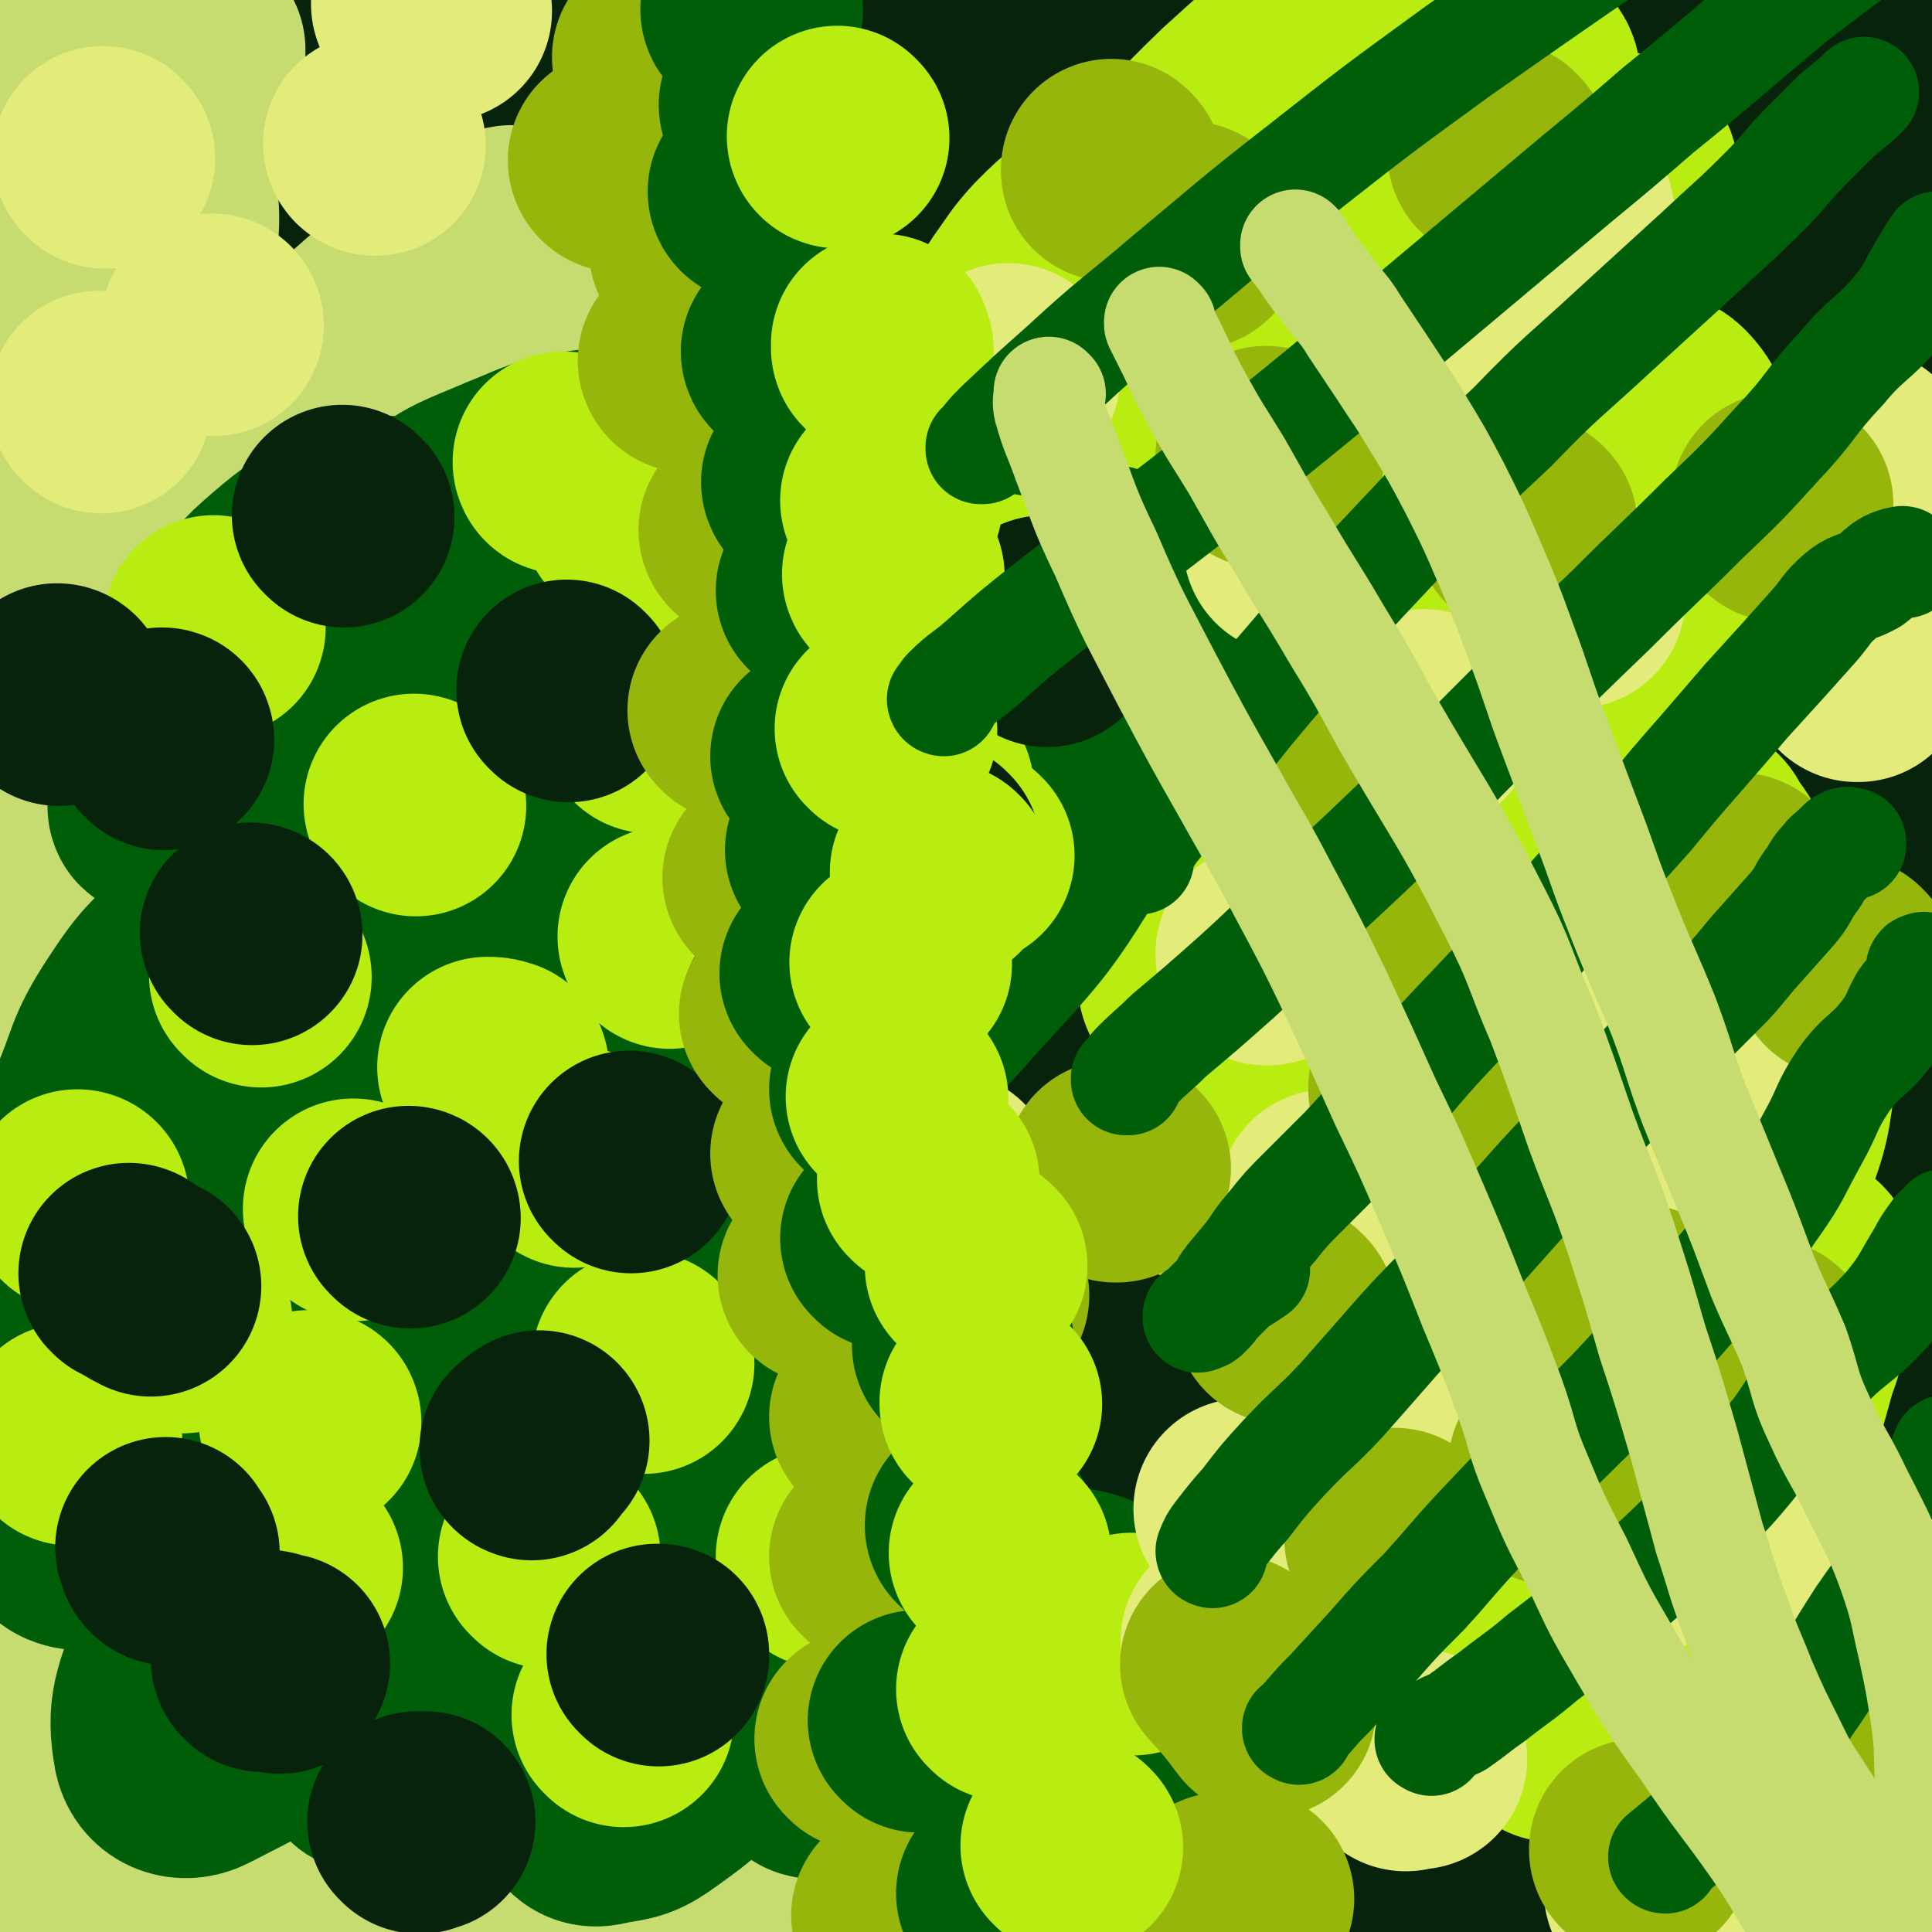 <svg viewBox='0 0 1050 1050' version='1.1' xmlns='http://www.w3.org/2000/svg' xmlns:xlink='http://www.w3.org/1999/xlink'><g fill='none' stroke='#07230B' stroke-width='60' stroke-linecap='round' stroke-linejoin='round'><path d='M809,193c0,0 -1,-1 -1,-1 0,0 0,1 0,1 1,-2 0,-3 1,-4 1,-1 4,-2 3,-1 -4,9 -5,11 -12,21 -23,34 -23,34 -47,67 -47,64 -48,63 -96,127 -45,60 -45,60 -89,121 -36,49 -36,49 -72,98 -29,40 -29,40 -58,79 -25,34 -25,34 -50,67 -19,25 -19,25 -38,49 -9,13 -10,13 -20,25 -2,2 -2,2 -4,3 0,1 1,1 1,0 1,-1 1,-1 3,-3 6,-7 5,-7 11,-14 13,-15 12,-16 26,-31 23,-24 24,-23 47,-48 28,-29 27,-30 54,-59 32,-35 32,-35 63,-70 33,-37 33,-37 65,-73 34,-38 34,-38 67,-77 27,-32 27,-32 55,-65 27,-33 27,-33 55,-66 25,-29 25,-29 50,-58 20,-22 19,-22 39,-43 15,-15 16,-15 31,-30 9,-9 9,-9 18,-18 4,-4 4,-4 9,-7 1,-1 2,-1 3,-1 0,0 -1,0 -1,1 -7,9 -7,9 -15,18 -22,27 -23,26 -45,53 -40,48 -39,49 -79,98 -35,44 -35,43 -70,88 -36,45 -35,46 -71,92 -38,50 -38,50 -76,100 -57,75 -56,76 -114,151 -13,17 -13,17 -26,33 -5,6 -5,6 -10,11 -1,1 -2,3 -1,3 1,-3 2,-5 5,-9 15,-22 14,-23 29,-45 26,-38 26,-38 53,-76 35,-49 33,-50 71,-97 37,-47 38,-46 78,-90 40,-44 40,-44 82,-87 38,-40 38,-39 76,-78 30,-30 30,-30 59,-60 19,-20 19,-20 38,-40 7,-7 7,-7 14,-14 0,0 1,-2 1,-1 0,1 -1,2 -3,4 -7,8 -7,8 -14,16 -18,22 -19,22 -37,44 -33,39 -34,39 -66,79 -38,47 -38,47 -75,95 -38,49 -39,49 -75,99 -38,53 -38,53 -73,108 -28,42 -28,43 -54,86 -19,33 -20,33 -38,67 -10,19 -10,20 -18,40 -4,9 -4,10 -6,19 0,1 0,3 1,2 5,-4 5,-5 10,-11 19,-24 19,-24 37,-48 33,-43 32,-43 64,-86 35,-47 34,-48 71,-94 34,-45 35,-45 71,-89 36,-42 36,-42 72,-84 34,-38 35,-38 68,-75 31,-35 32,-35 62,-70 21,-24 21,-24 40,-49 14,-17 13,-18 25,-36 4,-6 4,-6 8,-12 0,0 0,0 0,0 -3,5 -3,5 -7,10 -15,20 -15,20 -30,38 -35,42 -36,42 -71,82 -43,48 -43,48 -85,96 -46,53 -46,52 -90,106 -43,54 -42,54 -83,109 -33,45 -33,45 -65,90 -25,35 -24,36 -48,71 -14,23 -14,23 -29,46 -8,13 -9,13 -16,27 -1,2 -2,4 -2,5 1,0 3,-3 5,-5 12,-12 12,-12 23,-25 33,-38 33,-39 65,-78 39,-46 39,-47 78,-93 36,-43 36,-44 73,-86 38,-43 38,-43 77,-85 37,-40 38,-40 76,-80 33,-33 34,-32 66,-65 24,-24 23,-24 46,-49 16,-17 15,-18 32,-34 10,-9 11,-8 22,-16 3,-2 3,-3 6,-6 0,0 0,0 0,0 -1,0 -1,1 -2,2 -6,6 -6,7 -13,13 -20,17 -23,14 -41,34 -34,36 -30,40 -63,78 -39,44 -40,43 -80,87 -47,50 -48,49 -94,100 -38,43 -37,44 -74,87 -35,41 -36,41 -70,82 -33,40 -34,39 -66,80 -24,32 -23,33 -46,65 -13,20 -13,20 -26,39 -5,10 -6,10 -11,19 0,1 1,2 1,1 4,-1 4,-1 8,-4 18,-14 19,-12 35,-28 32,-32 31,-33 61,-68 38,-46 37,-46 74,-93 37,-48 37,-48 74,-96 37,-48 37,-48 74,-96 35,-46 35,-46 71,-92 28,-36 29,-35 57,-72 33,-44 33,-44 65,-90 5,-7 4,-7 8,-15 1,-3 1,-3 2,-6 1,-1 1,-1 1,-1 0,0 0,0 0,0 -1,1 -1,1 -3,2 -3,4 -3,4 -6,8 -17,21 -17,21 -34,42 -30,37 -30,37 -60,74 -35,43 -35,43 -68,87 -37,48 -37,49 -73,98 -35,46 -35,46 -70,93 -32,43 -32,42 -64,85 -30,40 -30,40 -59,80 -25,34 -24,35 -48,69 -11,15 -12,14 -22,29 -5,7 -5,7 -9,15 -1,2 -1,5 0,5 1,1 2,-2 4,-4 12,-13 13,-12 25,-26 27,-32 28,-32 53,-66 34,-45 32,-46 65,-91 32,-44 33,-44 66,-87 34,-45 34,-45 68,-90 36,-47 36,-47 72,-93 33,-41 33,-40 65,-82 29,-37 30,-36 58,-74 21,-28 20,-29 40,-58 11,-15 11,-15 23,-29 5,-6 6,-6 12,-10 1,-1 2,-1 2,0 -1,2 -3,2 -5,5 -8,9 -9,9 -16,18 -15,22 -14,22 -30,44 -30,42 -29,42 -61,83 -37,47 -38,46 -75,93 -38,46 -38,46 -75,93 -38,47 -38,47 -75,94 -37,47 -38,46 -75,93 -33,41 -32,41 -65,83 -27,33 -27,33 -53,65 -14,18 -14,18 -29,35 -5,6 -7,8 -11,12 -1,1 0,-2 1,-3 5,-6 5,-6 10,-12 23,-27 24,-26 46,-54 35,-44 34,-45 69,-89 35,-44 35,-44 71,-87 36,-44 36,-45 72,-88 37,-43 38,-42 75,-84 33,-39 33,-39 67,-78 30,-35 30,-35 61,-70 22,-25 22,-25 44,-51 14,-18 14,-18 28,-36 5,-7 3,-9 9,-15 2,-3 4,-3 6,-3 1,0 2,1 1,2 -2,4 -4,3 -7,6 -9,13 -8,14 -18,28 -21,31 -21,31 -44,62 -33,46 -34,46 -67,91 -35,47 -35,47 -69,94 -34,46 -33,47 -67,92 -33,45 -34,44 -67,88 -33,43 -33,43 -66,87 -26,34 -26,34 -52,69 -19,25 -19,25 -37,50 -12,16 -12,17 -25,32 -2,3 -4,4 -5,4 -1,1 0,-1 1,-2 4,-8 5,-8 9,-16 18,-29 17,-29 35,-58 30,-48 30,-48 62,-96 32,-47 32,-47 65,-93 35,-47 36,-46 73,-92 35,-44 34,-44 71,-87 35,-41 34,-41 71,-80 31,-34 32,-32 63,-66 23,-25 22,-26 43,-52 13,-15 11,-17 25,-31 10,-10 12,-8 23,-16 3,-2 3,-4 5,-4 1,-1 2,1 2,2 -2,4 -3,4 -6,9 -13,17 -15,16 -27,33 -30,44 -27,46 -57,90 -34,48 -35,47 -70,94 -36,49 -36,49 -72,97 -37,48 -37,48 -74,96 -33,44 -33,44 -66,89 -28,37 -28,37 -56,75 -19,26 -19,26 -37,52 -11,15 -10,16 -20,31 -4,5 -4,6 -7,11 0,0 1,-1 1,-1 8,-10 8,-10 15,-20 20,-28 20,-27 40,-55 29,-42 28,-42 57,-85 31,-45 31,-46 62,-91 33,-47 34,-46 68,-92 33,-45 33,-45 67,-90 29,-38 29,-38 58,-76 25,-32 26,-31 50,-64 14,-19 13,-20 26,-39 6,-9 5,-10 11,-18 2,-3 5,-4 6,-3 1,0 0,2 -1,4 -4,8 -4,8 -9,16 -20,35 -19,35 -41,69 -29,45 -29,44 -59,89 -30,44 -31,43 -61,87 -33,48 -32,48 -65,96 -31,44 -31,44 -62,88 -28,39 -29,39 -56,78 -23,34 -23,34 -44,69 -16,24 -15,25 -30,50 -9,16 -9,16 -18,32 -1,3 -2,4 -2,5 0,1 2,-1 4,-3 14,-20 13,-20 27,-41 28,-42 28,-42 55,-85 32,-49 29,-50 62,-98 65,-92 66,-91 133,-181 29,-39 30,-38 61,-76 24,-30 25,-30 49,-60 19,-23 19,-23 37,-47 13,-18 12,-19 27,-36 8,-9 9,-8 18,-17 1,-1 3,-1 3,-1 0,0 -1,0 -2,1 -3,5 -2,6 -6,10 -17,25 -18,24 -35,48 -28,43 -25,45 -53,87 -32,47 -33,46 -66,92 -34,49 -35,48 -68,97 -30,43 -29,44 -59,87 -26,39 -26,39 -53,78 -22,31 -22,31 -44,63 -11,17 -11,17 -23,33 -4,6 -4,6 -9,12 0,1 -1,2 -1,1 5,-8 6,-9 11,-18 21,-34 21,-34 41,-67 29,-46 28,-46 57,-92 36,-57 35,-58 72,-114 35,-52 35,-52 72,-103 32,-46 32,-46 65,-91 23,-32 23,-32 46,-64 20,-27 19,-28 40,-54 17,-21 21,-19 35,-42 7,-11 4,-13 8,-26 2,-6 2,-7 4,-11 0,-1 1,0 1,1 1,2 0,2 0,4 -1,6 -1,6 -3,12 -7,30 -1,32 -13,60 -24,57 -28,56 -59,110 -31,54 -29,56 -64,107 -29,43 -32,40 -64,80 -26,31 -27,31 -52,62 -24,30 -24,30 -47,61 -18,24 -18,25 -35,50 -15,22 -14,22 -28,44 -13,20 -13,20 -25,40 -9,15 -9,15 -17,30 -4,7 -4,7 -7,13 -1,2 -1,4 -1,3 4,-4 5,-6 9,-13 15,-25 15,-25 30,-50 28,-45 28,-45 57,-89 29,-44 28,-45 58,-88 27,-39 29,-38 57,-76 23,-32 23,-32 47,-64 21,-28 21,-28 43,-56 16,-20 16,-20 31,-41 16,-20 16,-21 32,-40 2,-2 2,-2 5,-4 1,0 2,0 2,1 0,0 -1,0 -2,1 -1,5 0,5 -2,10 -26,58 -24,59 -52,116 -24,48 -24,47 -51,93 -24,42 -26,41 -51,82 -26,41 -25,41 -50,82 -22,35 -22,35 -44,71 -15,25 -16,24 -31,49 -10,14 -10,14 -19,29 -3,5 -2,6 -5,11 0,1 -1,1 0,1 2,-4 2,-4 5,-8 11,-17 11,-17 22,-34 25,-38 25,-39 49,-77 29,-46 30,-46 59,-93 26,-42 26,-42 51,-84 25,-41 25,-41 48,-84 18,-32 18,-32 33,-66 9,-21 7,-22 15,-43 4,-12 4,-12 8,-23 2,-6 3,-5 5,-11 1,-1 1,-2 0,-2 0,-1 -1,0 -2,1 -2,3 -2,3 -3,5 -4,8 -4,8 -7,16 -10,21 -9,22 -19,44 -18,39 -19,39 -37,78 -19,41 -21,40 -39,81 -31,74 -31,74 -58,150 -10,28 -9,28 -17,57 -5,20 -5,20 -9,40 -2,8 -2,8 -2,16 0,4 1,5 2,7 0,1 1,0 1,-1 3,-3 3,-3 5,-6 6,-12 6,-12 12,-25 13,-27 13,-27 25,-55 17,-41 17,-42 32,-84 15,-40 15,-41 29,-81 14,-40 14,-40 27,-79 12,-35 12,-35 22,-70 9,-30 10,-30 17,-60 5,-20 3,-21 7,-41 3,-12 4,-12 6,-24 1,-6 0,-7 1,-12 0,-2 2,-2 2,-2 1,0 0,1 0,2 0,4 0,4 0,7 -1,14 -2,14 -4,27 -3,35 -3,35 -5,70 -3,44 -4,44 -6,88 -2,45 -2,45 -3,90 -1,39 -1,39 -1,78 0,31 0,31 0,62 0,22 0,22 0,44 0,14 0,15 0,29 0,5 -1,5 -1,10 0,1 0,1 0,1 0,0 0,0 0,-1 0,-3 0,-3 0,-5 0,-9 0,-9 0,-18 1,-21 1,-21 3,-42 2,-38 2,-38 4,-75 2,-45 2,-45 4,-89 3,-46 3,-46 6,-92 4,-43 4,-43 8,-85 3,-40 4,-40 6,-79 2,-32 2,-32 3,-63 2,-25 2,-25 3,-50 1,-16 0,-16 0,-32 0,-6 0,-6 0,-12 0,-1 0,-1 0,-1 0,0 0,0 0,0 0,0 0,0 0,1 0,6 1,6 0,13 -1,19 -3,19 -4,39 -2,46 -1,46 -1,93 0,51 -1,51 0,102 1,49 1,49 3,97 1,38 2,38 4,76 2,33 3,32 4,65 1,28 2,28 1,56 -1,18 -1,19 -5,37 -2,9 -3,9 -7,17 -2,4 -3,4 -6,6 0,0 -1,-1 -1,-1 0,-2 0,-2 0,-4 0,-4 0,-4 0,-8 1,-17 0,-17 2,-34 4,-37 5,-37 11,-74 8,-51 9,-51 15,-103 7,-54 5,-54 9,-108 4,-52 5,-52 8,-104 3,-46 2,-46 4,-93 2,-33 3,-33 2,-66 0,-22 -2,-22 -3,-43 -1,-4 0,-4 1,-8 0,0 0,0 0,1 -1,2 -2,1 -3,4 -1,10 0,10 -1,21 -3,28 -4,28 -8,55 -4,37 -4,37 -8,73 -5,43 -5,43 -10,85 -5,44 -5,44 -10,88 -5,44 -6,44 -11,88 -5,40 -5,40 -8,80 -4,37 -2,37 -5,74 -3,32 -4,32 -7,64 -2,23 -1,23 -4,46 -3,15 -3,15 -8,30 -3,8 -3,8 -8,14 -1,3 -3,2 -5,2 -1,0 -1,-1 -1,-1 0,-3 0,-3 0,-5 1,-9 1,-9 2,-18 2,-19 1,-19 4,-37 5,-27 6,-26 12,-53 6,-26 6,-26 11,-53 5,-30 3,-30 10,-60 7,-29 10,-29 18,-58 7,-28 7,-29 10,-57 3,-24 2,-24 2,-48 0,-20 1,-20 0,-40 -1,-11 -1,-11 -4,-22 -1,-7 -1,-7 -3,-14 -1,-1 -1,-1 -2,-2 0,0 0,-1 0,0 -1,2 -3,2 -3,5 -1,7 0,8 0,15 0,18 0,18 0,36 0,33 -2,33 0,65 3,41 5,41 11,82 5,39 5,39 11,78 5,38 6,37 11,75 4,31 4,31 6,61 2,24 0,25 1,49 1,14 2,14 3,29 0,6 0,6 0,12 0,1 0,1 0,1 0,0 0,0 0,-1 -1,-9 -2,-9 -3,-18 -3,-29 -3,-29 -5,-58 -3,-49 -3,-49 -5,-98 -3,-52 -4,-52 -4,-105 0,-52 2,-52 3,-105 1,-46 0,-46 2,-93 1,-48 2,-47 3,-95 1,-43 1,-43 2,-85 1,-32 1,-32 2,-65 0,-21 0,-21 0,-42 0,-3 0,-3 0,-6 0,0 0,-1 0,-1 0,2 0,3 0,5 -1,10 -1,10 -2,19 -2,29 -1,29 -3,58 -4,42 -5,42 -8,84 -4,47 -4,47 -6,94 -2,45 -1,45 -2,90 0,43 0,43 0,86 1,39 2,39 2,79 0,36 1,36 -1,72 -2,30 -2,31 -7,61 -4,21 -4,21 -11,41 -6,14 -6,15 -15,27 -5,7 -5,8 -13,12 -8,3 -9,3 -17,3 -17,0 -17,-2 -34,-2 -30,-2 -30,-1 -60,-3 -33,-2 -33,-3 -67,-6 -33,-3 -33,-4 -66,-5 -33,-1 -33,-2 -65,0 -29,2 -29,3 -57,7 -20,2 -20,3 -39,5 -10,1 -10,0 -19,0 0,0 0,0 0,0 5,-2 6,-3 11,-4 30,-9 30,-9 61,-17 47,-12 47,-12 94,-24 53,-14 54,-13 106,-27 45,-11 45,-10 88,-25 31,-10 32,-9 60,-24 17,-11 15,-14 31,-28 9,-8 10,-7 18,-16 4,-3 3,-4 5,-8 0,0 -1,0 -1,0 -3,1 -3,1 -6,2 -19,5 -20,3 -38,12 -44,23 -42,28 -87,52 -53,28 -53,28 -108,53 -47,22 -47,23 -96,41 -27,10 -27,10 -56,17 -12,2 -13,3 -25,2 -2,-1 -4,-3 -3,-5 11,-14 14,-13 27,-26 37,-35 36,-36 73,-70 49,-46 48,-47 98,-90 41,-36 43,-34 85,-69 40,-31 39,-32 78,-64 26,-21 26,-21 51,-43 10,-9 9,-10 20,-19 2,-2 5,-4 5,-2 -2,5 -3,8 -8,15 -34,45 -37,43 -70,88 -45,59 -41,63 -87,121 -39,50 -42,48 -84,95 -31,36 -30,36 -62,71 -18,20 -18,20 -36,40 -3,3 -5,7 -5,6 0,0 2,-4 5,-8 11,-16 12,-15 23,-31 29,-42 27,-43 56,-85 34,-49 34,-50 71,-98 31,-40 31,-40 65,-77 21,-22 22,-20 44,-40 10,-9 10,-11 21,-18 2,-2 6,-3 6,-1 0,3 -2,5 -5,10 -15,25 -16,25 -32,50 -30,47 -31,46 -59,94 -26,43 -26,43 -49,88 -15,28 -16,28 -28,57 -4,10 -3,11 -4,22 0,2 1,5 3,4 2,0 3,-2 6,-6 19,-22 19,-22 36,-45 27,-40 26,-41 51,-82 23,-38 23,-38 45,-77 12,-22 11,-22 23,-44 4,-8 4,-9 8,-17 1,-1 2,-2 2,-1 0,1 -1,3 -3,6 -8,20 -7,20 -16,39 -21,45 -22,44 -43,90 -16,35 -15,36 -30,72 -11,26 -12,26 -21,51 -2,9 -2,9 -3,18 0,3 0,4 0,5 0,0 1,0 2,-1 4,-6 5,-5 9,-11 10,-16 9,-17 17,-33 13,-28 14,-28 24,-56 11,-31 10,-31 19,-62 5,-20 5,-20 9,-39 3,-8 2,-8 4,-17 1,-1 2,-2 2,-2 1,1 1,3 0,5 -4,10 -5,9 -9,19 -9,30 -8,30 -15,60 -7,33 -8,33 -13,67 -4,26 -4,27 -5,53 -1,10 0,10 1,19 0,3 0,5 1,5 2,0 3,-1 4,-4 5,-15 5,-15 8,-31 7,-41 7,-41 12,-82 6,-57 7,-57 10,-113 2,-50 1,-50 0,-101 0,-48 -1,-48 -2,-97 -2,-50 -3,-49 -5,-99 -1,-47 -1,-47 -1,-94 1,-47 1,-47 4,-93 2,-44 2,-44 6,-88 4,-41 4,-41 10,-81 4,-28 6,-28 11,-56 3,-20 3,-20 6,-39 2,-14 1,-14 3,-27 1,-7 1,-7 3,-14 1,-3 2,-3 3,-7 1,0 1,0 1,0 1,0 1,0 1,1 1,5 0,5 0,11 0,19 1,19 1,38 0,39 0,39 0,78 0,52 -1,52 -1,104 0,50 0,50 0,101 0,36 0,36 0,73 0,28 1,28 1,55 0,16 0,16 0,31 0,5 0,5 0,9 0,1 0,1 0,1 0,-1 0,-2 0,-4 0,-15 -1,-15 0,-29 2,-43 3,-43 6,-85 4,-55 3,-55 7,-109 5,-48 6,-48 11,-96 4,-39 4,-39 7,-79 2,-34 3,-34 3,-68 1,-24 -1,-24 -1,-48 -1,-21 -1,-21 -1,-42 0,-12 0,-12 0,-24 0,-6 0,-6 0,-12 0,-2 0,-2 0,-3 0,-1 0,0 0,0 0,2 0,2 0,4 0,5 0,5 0,10 -1,19 -2,19 -2,38 -1,36 0,36 0,72 1,49 0,49 2,98 3,54 4,54 7,108 2,41 2,41 2,83 0,27 0,27 -2,54 -2,16 -1,17 -6,32 -2,8 -3,9 -8,14 -3,3 -5,2 -9,2 -2,0 -2,-1 -2,-3 -2,-6 -2,-7 -4,-13 -6,-37 -9,-37 -12,-74 -5,-54 -4,-54 -4,-109 0,-50 1,-50 4,-101 2,-46 1,-47 6,-93 4,-35 5,-35 11,-70 6,-27 6,-27 12,-55 4,-15 4,-15 7,-30 2,-11 2,-11 3,-22 0,-3 1,-4 0,-5 0,-1 -2,-1 -2,0 -3,6 0,8 -3,14 -7,14 -7,14 -17,27 -23,27 -24,26 -49,52 -34,35 -33,36 -70,69 -38,35 -39,34 -79,66 -39,31 -40,31 -80,61 -35,26 -35,27 -71,52 -22,16 -22,16 -46,31 -10,6 -10,7 -20,11 -2,1 -4,0 -3,-1 0,-3 2,-5 5,-8 14,-14 15,-13 30,-26 33,-30 33,-30 67,-59 45,-39 44,-40 89,-79 43,-36 44,-35 87,-71 55,-44 56,-43 110,-88 7,-6 6,-7 12,-14 0,-1 1,-3 1,-2 0,3 1,5 -1,10 -9,20 -9,21 -22,40 -29,42 -29,43 -62,83 -41,49 -43,48 -86,95 -44,48 -44,47 -88,96 -39,43 -39,43 -78,87 -30,34 -30,34 -59,69 -20,23 -20,23 -38,47 -4,6 -5,8 -7,11 -1,1 1,-1 2,-3 6,-7 6,-7 12,-15 29,-34 28,-34 57,-69 40,-48 40,-47 81,-95 41,-49 40,-50 83,-98 39,-43 40,-42 81,-84 33,-35 33,-35 66,-70 22,-22 23,-21 45,-43 8,-9 7,-10 15,-18 2,-2 4,-3 6,-3 1,0 0,1 -1,2 -6,9 -6,9 -12,17 -16,25 -15,25 -33,49 -37,48 -37,48 -76,95 -38,46 -40,44 -79,90 -36,43 -36,43 -71,87 -27,33 -27,32 -52,66 -16,22 -16,22 -31,45 -8,12 -8,13 -15,25 0,1 0,1 0,1 7,-7 7,-8 14,-15 19,-22 20,-21 40,-43 40,-46 39,-47 79,-93 42,-49 42,-49 85,-98 39,-45 42,-44 79,-91 28,-34 24,-38 52,-72 18,-23 18,-23 40,-42 10,-8 11,-7 23,-13 2,0 4,0 4,1 0,2 -1,3 -3,5 -7,13 -6,14 -14,27 -23,36 -25,35 -47,72 -28,46 -24,48 -54,93 -34,51 -36,50 -74,98 -33,42 -34,42 -68,83 -30,36 -30,36 -60,71 -20,24 -20,25 -40,49 -9,11 -10,10 -19,21 -2,3 -4,6 -4,5 1,-2 2,-6 6,-10 14,-21 15,-20 29,-40 29,-41 30,-41 58,-82 36,-52 36,-52 72,-104 34,-49 34,-49 68,-98 29,-42 31,-41 57,-84 19,-31 17,-32 32,-64 10,-21 9,-22 18,-43 2,-5 4,-5 5,-9 1,-2 0,-3 -1,-3 -3,1 -3,2 -6,5 -11,10 -11,10 -22,20 -28,26 -27,27 -57,52 -43,37 -44,36 -88,71 -48,38 -48,38 -96,76 -44,35 -43,35 -86,71 -34,28 -34,28 -66,56 -22,19 -22,19 -43,38 -6,6 -8,8 -12,11 -1,1 1,-1 3,-3 11,-10 11,-10 22,-21 27,-26 27,-26 55,-52 40,-38 39,-39 81,-75 44,-40 44,-40 91,-77 42,-33 43,-32 86,-64 28,-20 28,-20 55,-40 16,-11 16,-10 31,-21 7,-5 8,-6 14,-10 0,-1 -1,0 -2,1 -3,2 -3,2 -6,3 -8,5 -8,5 -17,9 -23,12 -23,13 -48,22 -38,16 -38,16 -77,28 -40,13 -40,13 -80,24 -42,11 -42,11 -84,22 -38,11 -38,11 -77,22 -34,10 -34,11 -68,20 -21,6 -21,5 -43,8 -13,2 -15,3 -27,2 -2,0 -1,-2 0,-3 2,-3 3,-3 5,-4 10,-5 10,-5 20,-10 27,-13 26,-15 54,-27 39,-16 39,-16 79,-29 44,-16 44,-16 90,-30 48,-14 48,-14 96,-27 44,-13 44,-13 87,-25 35,-10 35,-8 70,-18 23,-7 22,-9 44,-16 16,-6 16,-5 32,-11 6,-2 8,-3 11,-5 1,0 -1,1 -3,1 -6,1 -6,1 -12,2 -15,4 -15,4 -31,8 -30,6 -30,7 -60,12 -43,8 -43,6 -87,13 -51,7 -51,7 -103,16 -55,9 -55,9 -110,19 -48,8 -48,9 -95,15 -39,6 -39,6 -79,8 -27,2 -27,2 -55,0 -16,0 -16,0 -31,-5 -7,-2 -8,-3 -12,-8 -2,-3 -2,-4 -1,-7 1,-2 2,-2 3,-2 6,-3 6,-3 13,-5 13,-3 13,-3 27,-5 23,-3 23,-4 47,-6 37,-3 37,-3 74,-5 39,-2 39,-2 79,-3 41,-1 41,-1 82,0 40,0 40,1 80,2 29,0 29,0 58,0 26,0 26,1 51,1 16,0 16,0 32,0 9,0 9,1 18,1 3,0 3,0 6,0 1,0 1,0 1,0 0,0 -1,0 -1,0 -6,0 -6,0 -11,0 -16,0 -16,0 -31,1 -29,0 -29,0 -57,0 -44,-1 -44,-1 -88,-2 -44,-1 -44,-1 -88,-1 -43,0 -43,-1 -87,1 -51,3 -51,3 -101,9 -44,6 -44,5 -86,15 -36,7 -36,8 -71,18 -17,6 -17,6 -33,13 -6,2 -6,3 -11,7 -1,1 -1,3 0,3 3,1 4,-1 9,-2 14,-1 14,0 27,-1 26,-2 26,-1 52,-4 38,-5 38,-5 77,-10 44,-6 44,-7 87,-13 48,-7 48,-8 96,-13 50,-6 50,-6 100,-9 48,-3 48,-2 97,-4 42,-1 42,-1 84,-2 32,-1 32,-1 63,-2 21,-1 21,-1 42,-4 10,-1 10,-2 21,-5 3,-1 3,-1 7,-2 0,0 2,0 1,0 -2,0 -3,0 -6,0 -12,0 -12,0 -24,1 -22,3 -22,3 -43,6 -44,4 -44,3 -87,9 -48,6 -48,6 -97,14 -53,8 -54,7 -106,19 -51,11 -51,12 -101,26 -42,12 -42,11 -83,26 -37,13 -37,14 -73,29 -24,11 -24,11 -47,23 -15,7 -16,7 -29,16 -3,2 -3,4 -3,6 0,1 1,1 2,1 8,-1 9,-1 17,-2 21,-4 21,-3 41,-8 35,-8 36,-7 70,-18 42,-12 42,-12 83,-28 44,-17 44,-17 86,-37 61,-30 61,-32 121,-64 10,-5 9,-6 19,-11 2,-1 5,-2 4,-1 -5,8 -8,10 -17,19 -34,30 -34,30 -69,60 -48,42 -48,43 -97,85 -57,49 -57,49 -115,97 -39,33 -40,32 -79,65 -28,23 -28,24 -56,47 -5,4 -8,6 -11,7 -1,0 1,-3 2,-5 7,-9 7,-10 15,-18 34,-34 35,-33 69,-67 52,-50 52,-51 104,-101 56,-54 54,-55 112,-106 46,-41 47,-41 95,-79 36,-28 36,-27 73,-54 20,-15 20,-15 41,-29 6,-4 6,-4 12,-8 0,0 0,0 0,0 -7,8 -8,8 -16,16 -30,27 -30,27 -60,54 -49,43 -49,43 -98,85 -53,46 -53,45 -105,91 -47,41 -47,41 -93,84 -65,60 -64,60 -128,122 -11,10 -17,17 -22,22 -2,1 4,-5 8,-10 24,-25 24,-25 48,-49 42,-44 41,-45 84,-88 49,-48 49,-49 100,-95 47,-43 47,-44 96,-85 42,-34 41,-36 86,-67 44,-30 48,-30 92,-55 2,-1 0,2 -2,3 -6,8 -7,8 -13,16 -21,26 -20,26 -42,52 -49,59 -49,59 -100,118 -49,55 -50,54 -98,109 -41,48 -40,49 -82,97 -33,38 -33,38 -66,75 -20,23 -20,23 -40,45 -9,10 -13,14 -19,19 -2,2 1,-3 3,-5 10,-13 11,-13 22,-26 26,-32 26,-32 52,-63 46,-55 45,-56 91,-110 44,-50 43,-51 89,-98 49,-48 50,-47 102,-92 38,-34 38,-34 78,-65 31,-25 31,-24 64,-48 11,-7 11,-9 23,-14 2,-1 5,-1 6,1 1,2 -1,4 -4,7 -14,17 -15,16 -29,33 -39,48 -39,48 -77,97 -55,69 -54,69 -108,138 -21,28 -21,28 -42,56 '/></g>
<g fill='none' stroke='#07230B' stroke-width='120' stroke-linecap='round' stroke-linejoin='round'><path d='M765,237c0,0 -1,-1 -1,-1 -1,0 -1,0 -2,1 -2,1 -2,1 -3,2 -13,13 -13,13 -25,26 -25,28 -24,28 -48,57 -37,44 -38,44 -74,89 -52,67 -51,68 -101,136 -48,62 -47,63 -94,125 -48,64 -47,64 -96,127 -6,7 -11,12 -13,14 -1,1 4,-4 7,-8 18,-24 19,-24 36,-48 31,-42 31,-42 61,-85 35,-49 35,-49 70,-98 36,-51 35,-52 73,-101 41,-53 41,-52 84,-104 36,-43 36,-42 72,-85 28,-33 28,-33 57,-65 15,-18 15,-18 32,-35 5,-5 5,-4 10,-9 1,0 1,0 1,0 -3,3 -3,4 -7,8 -22,25 -22,25 -44,51 -44,50 -45,50 -88,102 -49,58 -47,59 -95,117 -43,52 -43,52 -87,103 -71,81 -71,82 -144,162 -18,20 -18,22 -39,39 -8,5 -17,9 -18,5 -2,-4 4,-10 10,-20 29,-48 29,-48 58,-96 38,-63 37,-64 77,-126 45,-72 44,-73 93,-141 42,-58 43,-58 90,-112 67,-78 69,-76 139,-151 11,-11 11,-11 22,-22 0,0 1,1 1,1 -13,14 -14,14 -28,29 -40,42 -41,41 -82,83 -55,58 -55,58 -110,115 -49,52 -48,53 -98,104 -42,43 -41,44 -84,86 -38,35 -38,35 -78,69 -3,2 -7,4 -7,2 -1,-2 2,-5 6,-11 14,-21 14,-21 28,-42 32,-49 32,-49 64,-98 36,-54 36,-54 72,-108 35,-51 34,-51 70,-102 46,-65 48,-63 94,-129 8,-11 7,-11 13,-24 1,-2 2,-5 1,-5 -3,0 -5,2 -9,6 -22,19 -21,20 -42,41 -43,42 -43,41 -86,83 -55,54 -55,54 -109,108 -43,42 -43,42 -85,85 -42,41 -41,42 -83,83 -3,3 -7,5 -7,4 0,-1 3,-4 7,-8 17,-22 17,-22 34,-43 33,-42 33,-43 66,-85 43,-52 43,-53 87,-104 43,-50 43,-51 88,-99 33,-36 33,-37 69,-70 34,-32 35,-30 70,-60 1,-2 4,-3 3,-2 -3,2 -6,3 -11,8 -23,18 -23,18 -45,36 -40,33 -40,34 -79,67 -48,39 -48,38 -96,77 -37,30 -37,30 -73,60 -30,23 -29,24 -59,46 -13,10 -13,9 -27,17 -3,2 -6,3 -6,2 0,-3 3,-5 6,-10 17,-24 17,-24 35,-47 30,-40 30,-40 61,-80 32,-41 32,-41 65,-82 26,-31 26,-31 51,-62 19,-22 20,-22 38,-45 5,-5 6,-7 8,-12 0,-2 -2,-2 -3,-1 -7,2 -7,3 -14,7 -26,15 -26,15 -51,30 -40,24 -39,25 -79,49 -38,22 -38,21 -76,44 -33,20 -32,22 -65,41 -24,14 -25,13 -49,25 -14,7 -14,8 -28,14 -1,0 -3,-1 -2,-2 2,-3 4,-3 7,-6 12,-11 12,-12 24,-21 23,-18 24,-18 48,-34 26,-17 26,-18 54,-34 25,-14 26,-13 53,-25 23,-11 23,-11 46,-20 21,-8 21,-8 41,-15 14,-5 14,-5 27,-9 5,-2 5,-2 10,-3 1,0 2,0 2,0 0,0 -1,0 -1,0 -5,0 -5,0 -10,0 -10,0 -10,-1 -19,0 -19,1 -19,2 -38,3 -28,1 -28,1 -57,2 -28,0 -28,-1 -57,0 -31,1 -31,1 -61,3 -24,1 -24,0 -49,1 -18,1 -18,1 -35,2 -9,1 -9,1 -17,1 -2,1 -4,1 -4,1 0,-1 1,-2 3,-2 8,-2 8,-1 16,-2 14,-2 14,-3 29,-5 33,-5 33,-5 66,-8 40,-4 40,-3 81,-6 44,-3 44,-4 89,-7 41,-2 41,-2 82,-4 36,-2 36,-2 72,-3 27,-2 27,-1 55,-2 15,-1 15,-1 30,-2 6,0 6,0 13,0 1,0 1,0 3,0 0,0 0,0 -1,0 -2,0 -2,0 -4,0 -4,0 -4,1 -9,1 -9,0 -9,0 -18,0 -15,0 -15,0 -29,1 -21,2 -21,2 -42,4 -26,3 -26,3 -52,7 -28,4 -28,4 -56,10 -26,6 -27,5 -53,13 -24,8 -24,8 -48,19 -19,8 -20,8 -38,19 -11,7 -11,7 -20,17 -4,4 -4,5 -5,10 -1,2 -1,4 1,4 9,4 10,4 21,6 24,4 24,4 49,7 36,5 36,5 72,8 44,4 44,2 89,6 46,3 46,2 92,7 44,5 44,4 88,11 33,6 33,6 65,16 20,6 21,5 39,16 10,6 14,7 16,17 3,12 0,16 -7,28 -24,43 -26,43 -56,83 -52,72 -53,71 -108,141 -61,78 -62,78 -123,156 -99,125 -102,122 -197,249 -42,57 -71,94 -77,118 -3,13 31,-19 58,-43 52,-45 51,-47 101,-95 44,-42 44,-43 88,-85 41,-39 41,-39 83,-78 48,-44 48,-44 96,-87 6,-5 14,-12 13,-10 -3,4 -10,11 -19,22 -45,51 -46,50 -90,101 -50,57 -50,57 -99,115 -45,52 -48,50 -90,104 -57,75 -57,76 -109,155 -8,11 -16,23 -11,25 5,2 16,-6 30,-17 32,-24 32,-24 61,-53 39,-38 38,-40 75,-81 32,-35 31,-36 63,-72 29,-33 29,-33 58,-65 21,-22 22,-22 43,-43 13,-13 13,-13 25,-27 5,-4 6,-7 9,-9 1,-1 -1,2 -2,3 -9,9 -10,8 -18,18 -39,44 -39,44 -77,89 -41,49 -41,50 -81,100 -62,78 -64,77 -124,157 -18,24 -31,42 -31,53 0,6 17,-9 32,-20 30,-21 30,-21 58,-43 37,-29 36,-30 73,-59 31,-24 31,-24 62,-47 23,-18 23,-17 46,-35 10,-8 10,-8 20,-17 2,-2 4,-5 3,-5 -1,0 -4,2 -7,5 -16,14 -17,14 -32,29 -33,34 -33,34 -66,70 -34,37 -34,36 -66,75 -21,24 -22,24 -40,51 -8,12 -8,13 -11,26 -1,3 0,6 3,6 7,1 8,-1 16,-3 25,-7 25,-8 49,-15 41,-13 41,-14 83,-26 43,-12 43,-12 88,-22 43,-10 43,-11 86,-17 43,-5 44,-2 87,-4 2,-1 2,-1 4,-1 '/></g>
<g fill='none' stroke='#C7DC70' stroke-width='120' stroke-linecap='round' stroke-linejoin='round'><path d='M9,144c0,0 -1,0 -1,-1 13,-20 13,-21 28,-40 7,-9 8,-8 16,-16 8,-9 8,-9 15,-18 7,-8 7,-9 14,-16 5,-5 6,-4 11,-9 4,-3 4,-3 8,-6 2,-3 2,-3 4,-5 1,-2 1,-2 2,-3 0,-1 0,-1 0,-1 0,-1 0,-1 0,-1 0,-1 0,-1 0,-1 0,0 0,0 0,0 -2,2 -2,2 -3,5 -4,8 -4,8 -7,17 -6,17 -5,17 -11,34 -6,21 -7,21 -13,42 -6,19 -5,19 -10,38 -3,14 -2,14 -6,28 -1,5 -2,5 -4,11 0,3 0,6 0,5 0,0 0,-3 0,-7 0,-8 0,-8 0,-17 1,-21 1,-21 3,-42 3,-30 3,-30 6,-60 4,-27 4,-27 7,-53 2,-17 2,-17 4,-34 1,-10 1,-10 2,-19 0,-4 -1,-5 0,-8 0,0 2,0 2,0 0,2 -1,2 -2,5 -2,8 -1,8 -2,16 -2,13 -3,13 -5,26 -3,24 -2,24 -6,48 -3,22 -3,22 -7,45 -5,22 -5,22 -11,44 -4,20 -5,20 -9,40 -2,13 -1,13 -4,27 -1,6 -1,6 -3,12 -1,1 -2,2 -2,1 -2,-4 -1,-6 -2,-11 -2,-12 -2,-12 -3,-23 -3,-20 -2,-20 -4,-39 -1,-22 -3,-22 -3,-44 0,-19 1,-19 3,-37 2,-13 0,-13 3,-26 3,-9 3,-9 8,-17 3,-5 4,-5 9,-7 5,-2 5,-1 10,-1 5,0 6,-1 10,1 6,5 6,6 10,13 7,12 7,12 13,25 6,15 8,15 10,31 4,22 3,23 1,46 -2,31 -3,31 -9,61 -7,33 -8,32 -16,65 -7,26 -6,26 -14,51 -4,16 -5,16 -10,32 -2,5 -2,9 -2,12 0,1 0,-3 2,-5 7,-9 9,-7 16,-16 19,-23 17,-25 36,-48 26,-31 26,-31 53,-60 26,-28 26,-29 54,-54 19,-17 20,-16 41,-31 12,-9 11,-10 24,-17 6,-3 8,-3 13,-4 1,0 0,2 -1,3 -4,4 -4,4 -7,8 -11,14 -11,14 -22,27 -26,32 -27,32 -54,64 -31,35 -31,35 -62,71 -24,29 -25,29 -48,59 -16,21 -13,23 -28,44 -9,11 -9,11 -19,21 -2,3 -4,5 -5,6 -1,0 0,-2 1,-3 7,-8 8,-7 14,-15 20,-24 19,-25 38,-49 25,-30 25,-30 51,-59 26,-28 26,-28 54,-55 19,-19 20,-18 40,-36 11,-8 11,-9 22,-16 5,-3 8,-3 10,-4 1,0 -1,2 -2,4 -7,9 -7,9 -14,17 -20,23 -20,23 -39,46 -34,39 -34,39 -67,78 -29,33 -31,31 -57,66 -18,25 -13,28 -30,55 -8,14 -10,13 -20,27 -3,5 -3,5 -6,10 0,0 0,1 0,0 4,-3 3,-4 7,-8 15,-14 16,-13 30,-28 22,-23 20,-25 43,-47 23,-24 24,-24 49,-46 22,-20 22,-20 45,-38 11,-10 12,-9 24,-17 5,-3 7,-5 10,-5 1,0 -1,1 -2,3 -8,9 -8,9 -16,18 -23,26 -23,26 -46,52 -26,30 -28,29 -53,61 -23,28 -22,29 -42,59 -17,26 -15,27 -31,53 -14,22 -16,20 -28,43 -5,8 -3,9 -6,19 0,2 -1,4 0,4 3,-3 3,-6 8,-10 18,-17 19,-16 36,-33 25,-26 23,-28 48,-54 26,-28 27,-28 54,-55 23,-22 23,-22 47,-43 16,-15 16,-16 34,-29 8,-6 9,-5 18,-11 1,0 2,-1 2,0 -1,1 -1,2 -3,4 -12,13 -12,13 -24,27 -24,27 -25,27 -48,55 -28,31 -28,31 -55,64 -21,26 -21,26 -40,54 -13,19 -13,20 -24,41 -6,13 -5,13 -10,27 -1,2 -2,3 -2,5 0,1 1,1 2,0 4,-4 4,-5 9,-9 23,-21 24,-21 48,-41 34,-30 34,-30 69,-58 33,-27 33,-27 66,-53 21,-17 22,-17 44,-33 11,-9 11,-9 23,-18 4,-3 6,-5 8,-5 1,-1 -1,2 -3,4 -6,7 -6,7 -12,13 -30,30 -31,30 -61,60 -38,39 -38,39 -76,79 -33,35 -35,33 -66,71 -20,24 -19,25 -36,52 -12,19 -10,20 -22,40 -7,12 -7,13 -15,24 -1,1 -1,0 -1,0 4,-5 5,-4 10,-9 17,-16 17,-16 34,-32 33,-29 32,-29 65,-59 35,-32 35,-32 70,-64 29,-25 29,-25 58,-49 20,-16 20,-17 40,-33 12,-9 12,-9 24,-17 2,-1 4,-2 4,-1 -1,1 -3,2 -5,3 -7,6 -8,6 -15,12 -29,27 -29,27 -58,54 -41,40 -42,39 -82,80 -36,38 -38,37 -71,78 -24,32 -21,35 -42,69 -15,25 -15,25 -29,49 -7,13 -7,14 -14,26 0,0 0,0 0,-1 4,-3 5,-3 9,-7 19,-18 20,-17 38,-37 31,-33 28,-35 59,-68 34,-37 35,-36 71,-70 35,-34 35,-33 71,-66 23,-21 22,-22 46,-43 16,-14 15,-14 32,-26 3,-2 6,-2 6,-1 0,0 -2,2 -4,4 -8,8 -8,7 -16,15 -32,31 -33,30 -65,62 -42,43 -43,43 -83,88 -39,44 -43,41 -75,90 -55,86 -54,88 -99,179 -11,22 -17,50 -13,47 5,-3 12,-32 31,-59 31,-47 33,-47 70,-90 42,-48 41,-50 88,-93 37,-35 39,-32 80,-64 27,-21 27,-21 55,-42 15,-12 15,-13 30,-25 5,-4 7,-5 11,-7 0,-1 0,1 -1,2 -4,4 -4,3 -8,7 -19,17 -19,17 -37,34 -32,30 -32,29 -63,59 -34,33 -34,33 -67,68 -32,35 -33,34 -62,71 -23,29 -22,30 -42,62 -14,23 -13,23 -25,48 -6,11 -6,11 -11,23 -1,1 -2,3 -1,3 5,-3 7,-4 12,-10 16,-16 15,-17 30,-33 29,-30 29,-30 58,-60 29,-29 29,-30 59,-58 25,-22 25,-22 51,-43 20,-18 20,-18 42,-34 11,-9 11,-9 23,-16 6,-3 6,-2 12,-3 1,-1 2,-1 2,-1 -1,3 -3,3 -5,7 -11,12 -11,11 -21,24 -21,24 -21,24 -42,49 -28,33 -28,33 -55,66 -23,26 -23,26 -45,53 -19,23 -19,23 -37,47 -11,16 -10,16 -21,32 -4,8 -4,8 -9,16 -1,3 -3,5 -2,5 1,-1 3,-4 7,-8 15,-12 15,-13 31,-24 33,-23 33,-24 67,-45 43,-27 43,-26 87,-52 35,-20 35,-20 70,-40 26,-15 26,-15 51,-29 12,-7 12,-6 24,-13 5,-3 7,-5 10,-6 1,0 -1,1 -2,2 -6,7 -6,8 -12,14 -16,17 -17,16 -33,32 -31,31 -31,32 -62,63 -25,25 -26,24 -51,50 -18,19 -19,19 -36,40 -6,7 -6,8 -11,16 0,1 -1,2 -1,2 3,-2 4,-4 8,-7 19,-12 20,-12 39,-24 35,-22 35,-22 70,-43 37,-22 37,-22 74,-43 33,-18 33,-17 66,-35 21,-12 20,-15 41,-26 16,-8 19,-8 33,-13 1,0 0,2 -1,3 -6,6 -7,5 -14,11 -17,13 -17,13 -34,28 -24,20 -24,20 -48,41 -22,19 -23,19 -45,38 -11,10 -12,10 -22,21 -4,4 -4,6 -5,10 0,0 1,0 2,-1 6,0 6,0 12,-1 14,-3 14,-3 28,-5 22,-4 22,-5 44,-8 24,-3 24,-3 49,-4 24,-1 24,-2 49,-1 23,1 23,2 46,5 2,0 2,0 4,0 '/></g>
<g fill='none' stroke='#B9EC11' stroke-width='120' stroke-linecap='round' stroke-linejoin='round'><path d='M544,192c0,0 -1,-1 -1,-1 0,0 0,1 0,1 1,-2 0,-2 0,-4 2,-4 2,-4 4,-8 5,-9 4,-9 10,-18 8,-11 7,-11 16,-21 9,-9 9,-9 19,-17 8,-6 8,-7 17,-11 9,-3 9,-4 18,-4 7,0 8,0 14,4 6,3 8,3 10,9 3,9 2,11 1,21 -3,16 -2,17 -9,32 -12,24 -12,25 -29,47 -13,16 -14,16 -31,29 -16,14 -16,15 -34,24 -10,5 -12,5 -22,5 -5,0 -8,-1 -9,-5 -1,-7 0,-9 3,-17 18,-35 19,-36 41,-68 27,-38 28,-38 58,-73 26,-30 25,-31 53,-58 22,-20 22,-20 46,-38 17,-12 17,-12 36,-22 9,-6 10,-5 21,-8 2,-1 4,-1 4,1 1,4 -1,6 -2,11 -6,20 -4,21 -11,40 -16,38 -17,38 -37,74 -22,40 -22,40 -47,77 -26,39 -26,39 -55,75 -26,32 -27,31 -56,61 -24,26 -23,28 -49,50 -9,8 -11,7 -22,12 -4,2 -6,3 -8,1 -2,-3 -1,-6 1,-10 16,-37 15,-38 36,-73 30,-51 31,-51 66,-99 30,-41 28,-44 63,-81 28,-30 29,-29 62,-53 25,-19 26,-19 54,-33 18,-10 19,-11 38,-14 8,-1 10,1 16,7 3,3 3,5 2,11 -2,19 -1,20 -8,37 -18,43 -18,43 -41,83 -27,45 -27,45 -59,86 -29,37 -30,37 -63,70 -25,26 -26,26 -53,50 -22,18 -22,20 -46,33 -6,4 -9,2 -15,0 -3,-2 -4,-4 -3,-8 4,-11 5,-11 13,-21 27,-41 26,-42 57,-80 36,-44 37,-43 76,-84 32,-33 32,-34 67,-64 28,-24 29,-24 61,-44 19,-12 19,-13 41,-18 11,-3 15,-3 24,2 4,2 3,6 2,12 -3,18 -5,19 -12,36 -16,39 -14,40 -34,76 -27,51 -28,51 -60,98 -29,43 -30,42 -62,82 -26,33 -25,34 -53,64 -15,16 -16,16 -33,28 -7,4 -10,5 -16,4 -3,0 -2,-3 -1,-6 7,-16 8,-17 18,-32 26,-35 25,-36 53,-69 34,-39 35,-39 72,-75 28,-27 27,-29 59,-50 37,-24 40,-25 80,-39 7,-2 10,1 14,6 4,5 3,7 2,13 -2,11 -3,12 -9,22 -17,30 -17,31 -37,59 -28,41 -28,41 -59,79 -27,34 -28,34 -58,66 -25,27 -24,28 -51,52 -15,13 -16,14 -34,22 -5,3 -7,3 -12,2 -4,-2 -6,-4 -5,-8 9,-21 11,-22 24,-42 27,-41 25,-42 56,-81 28,-35 29,-35 61,-67 27,-26 27,-27 58,-49 19,-14 20,-14 42,-24 13,-6 14,-7 27,-10 6,-1 8,0 11,3 3,3 3,5 3,10 0,14 2,15 -2,28 -12,38 -12,39 -30,74 -24,46 -26,45 -56,87 -29,41 -29,41 -62,78 -27,29 -28,28 -57,54 -21,18 -21,19 -45,32 -13,8 -16,9 -29,10 -4,0 -5,-3 -5,-7 -1,-7 0,-8 3,-15 15,-26 15,-26 33,-50 27,-35 27,-36 57,-69 27,-28 27,-28 57,-52 21,-15 21,-16 44,-26 16,-8 17,-7 34,-10 9,-1 11,-2 19,0 4,1 5,2 6,6 3,7 4,7 4,15 0,16 1,17 -4,31 -10,31 -10,32 -26,61 -18,33 -19,33 -41,62 -22,28 -22,28 -48,53 -20,20 -20,20 -43,36 -14,11 -14,12 -30,18 -7,3 -12,3 -15,0 -3,-3 -1,-6 2,-12 7,-15 8,-15 17,-28 21,-33 20,-34 44,-66 22,-28 23,-28 48,-54 22,-23 21,-25 45,-44 16,-12 17,-10 35,-19 12,-6 12,-6 25,-11 6,-2 7,-4 13,-3 4,1 4,2 6,6 5,7 6,7 9,16 4,14 6,14 6,28 1,20 1,21 -4,41 -7,25 -7,26 -20,49 -14,29 -15,29 -34,55 -18,24 -19,23 -40,44 -16,15 -16,15 -32,29 -10,8 -10,8 -21,15 -3,2 -4,2 -6,2 -2,-1 -2,-3 -1,-5 5,-13 5,-13 13,-25 20,-31 20,-32 43,-61 21,-26 21,-27 45,-51 18,-19 18,-20 40,-34 12,-8 13,-6 27,-10 8,-3 10,-6 17,-4 3,1 2,4 2,8 1,12 2,13 0,25 -4,28 -3,28 -13,54 -15,40 -16,41 -37,78 -18,32 -20,31 -43,60 -19,25 -19,25 -40,48 -13,16 -13,16 -29,30 -7,7 -7,8 -16,13 -3,2 -6,3 -7,1 -2,-1 0,-3 1,-7 6,-13 5,-14 14,-27 18,-25 18,-25 39,-49 23,-26 23,-26 49,-50 19,-17 19,-18 41,-31 13,-8 14,-8 28,-12 8,-3 9,-3 16,-2 5,0 7,1 8,4 2,4 -1,6 -2,11 -4,20 -2,21 -9,40 -8,28 -7,29 -21,55 -15,30 -16,30 -36,57 -16,23 -17,21 -34,43 -13,16 -13,16 -26,33 -5,6 -4,6 -9,12 0,1 0,1 -1,1 0,0 0,0 0,-1 4,-4 4,-5 8,-9 7,-8 6,-9 15,-16 14,-10 14,-10 29,-18 12,-6 12,-6 25,-9 10,-2 11,-3 21,-2 6,1 7,2 11,6 2,3 1,5 1,9 -1,10 -1,10 -3,19 -4,16 -4,17 -10,32 -7,18 -8,17 -15,35 -6,13 -6,13 -11,26 -2,5 -3,5 -4,11 0,4 0,4 1,7 0,2 1,1 3,3 1,1 1,1 2,2 4,6 5,6 8,12 8,15 7,15 14,31 '/></g>
<g fill='none' stroke='#005E09' stroke-width='120' stroke-linecap='round' stroke-linejoin='round'><path d='M350,455c0,0 -1,-1 -1,-1 0,0 0,0 1,1 0,0 0,0 0,0 0,0 -1,0 -1,-1 3,-3 3,-3 7,-7 14,-12 14,-13 29,-24 22,-17 22,-18 46,-32 23,-13 23,-14 48,-24 19,-7 20,-6 40,-10 13,-2 14,-4 27,-3 7,1 7,3 12,7 6,6 8,7 9,15 2,12 2,14 -2,26 -10,25 -11,26 -27,49 -19,27 -20,28 -43,51 -22,22 -23,21 -48,39 -16,10 -16,10 -34,17 -10,4 -10,4 -21,5 -6,0 -8,1 -12,-1 -2,-2 -1,-4 0,-7 6,-14 5,-15 13,-28 24,-38 24,-38 50,-73 24,-31 25,-31 52,-59 21,-23 21,-24 45,-42 17,-12 18,-12 36,-19 12,-5 13,-3 25,-4 6,-1 8,-2 12,1 5,4 5,7 5,14 0,18 1,19 -5,37 -11,34 -11,36 -30,66 -27,44 -28,45 -63,83 -29,33 -31,33 -66,59 -31,23 -32,23 -66,41 -20,10 -21,9 -44,14 -15,4 -17,5 -31,3 -6,-1 -8,-3 -10,-9 -3,-8 -3,-10 0,-18 12,-35 12,-36 29,-69 24,-48 23,-49 54,-94 27,-37 28,-37 60,-69 24,-24 24,-27 54,-42 42,-22 44,-20 89,-33 9,-2 11,-3 19,1 6,4 7,6 9,14 4,14 6,15 3,29 -6,28 -5,30 -20,54 -21,37 -19,42 -52,68 -58,46 -62,45 -130,77 -29,13 -31,9 -63,14 -30,4 -31,5 -62,4 -20,0 -21,1 -39,-6 -14,-5 -15,-6 -26,-17 -12,-12 -16,-12 -22,-28 -5,-16 -3,-18 1,-35 7,-31 7,-32 22,-61 16,-32 16,-34 40,-61 22,-24 24,-24 53,-41 22,-14 23,-14 49,-21 19,-6 20,-7 39,-7 9,0 11,2 17,7 3,3 4,6 2,10 -3,7 -5,7 -11,12 -22,19 -22,20 -46,36 -33,21 -33,22 -68,38 -31,14 -32,16 -66,23 -22,4 -23,2 -45,-3 -15,-3 -18,-3 -29,-13 -8,-8 -9,-11 -10,-22 0,-11 2,-12 8,-22 10,-19 9,-20 24,-36 20,-22 21,-23 46,-41 20,-15 22,-14 45,-24 20,-8 21,-10 42,-13 17,-2 19,-2 34,4 10,3 11,5 16,13 3,7 4,9 0,17 -9,22 -11,23 -26,43 -23,31 -23,31 -51,58 -25,25 -25,26 -55,45 -24,17 -25,17 -53,27 -19,6 -21,5 -41,5 -11,0 -14,0 -22,-6 -7,-6 -6,-8 -8,-18 -4,-13 -4,-14 -4,-28 1,-16 0,-16 5,-31 6,-19 6,-20 17,-37 10,-16 10,-17 24,-29 14,-12 15,-12 30,-20 12,-5 12,-5 24,-7 8,0 10,0 16,4 4,2 4,4 5,9 0,9 0,9 -3,17 -6,17 -5,18 -16,32 -16,21 -18,20 -39,38 -17,16 -17,16 -36,30 -14,10 -13,11 -29,19 -6,3 -7,2 -14,4 -4,0 -6,1 -7,0 -1,-2 2,-3 4,-6 6,-7 6,-8 13,-14 12,-10 12,-11 25,-18 16,-9 16,-11 33,-14 12,-3 14,-3 26,0 9,3 11,4 16,11 6,7 7,9 7,18 -1,22 -1,23 -10,44 -15,34 -15,34 -37,65 -24,34 -27,32 -55,63 -17,19 -17,19 -35,36 -9,9 -9,12 -20,17 -4,3 -8,2 -10,-1 -2,-3 0,-6 1,-11 4,-13 4,-13 9,-25 11,-25 8,-27 23,-50 15,-23 17,-23 38,-41 19,-16 20,-17 43,-26 19,-7 20,-6 40,-6 12,0 14,0 25,6 11,7 13,7 19,18 7,12 8,13 8,27 -1,21 0,24 -10,44 -19,36 -21,37 -48,69 -24,28 -25,27 -54,51 -22,18 -22,20 -48,31 -18,9 -26,13 -40,9 -7,-2 -2,-11 -1,-21 3,-33 1,-33 10,-65 10,-40 7,-42 26,-78 19,-34 19,-37 48,-63 25,-22 28,-21 59,-34 27,-11 29,-10 58,-12 19,-1 21,-1 38,6 15,6 15,9 25,21 11,15 17,16 18,34 0,30 -3,33 -17,62 -22,46 -23,47 -55,88 -34,45 -34,47 -77,83 -54,44 -57,47 -117,76 -13,6 -32,6 -30,-5 8,-43 19,-57 50,-105 23,-35 24,-39 59,-60 55,-33 61,-33 122,-47 19,-4 25,-2 38,10 20,19 26,26 29,53 2,29 -7,32 -20,60 -20,43 -20,44 -46,83 -25,37 -24,40 -58,70 -45,39 -49,41 -100,67 -8,4 -17,1 -19,-8 -4,-22 0,-28 9,-53 14,-40 15,-42 38,-77 24,-38 22,-43 57,-69 53,-39 58,-37 118,-62 19,-8 24,-10 42,-4 19,6 23,11 33,28 6,9 2,12 0,24 -5,20 -5,20 -13,39 -17,36 -16,37 -37,71 -20,31 -21,32 -47,58 -20,21 -20,23 -45,37 -19,11 -28,15 -43,15 -5,0 0,-8 3,-14 7,-16 7,-16 16,-30 17,-23 14,-27 37,-44 47,-37 49,-37 102,-64 20,-10 22,-8 44,-10 13,-1 14,0 25,4 5,2 6,3 8,7 3,7 2,8 3,16 0,13 1,14 -3,27 -7,25 -7,25 -18,48 -13,25 -13,25 -31,47 -14,18 -14,18 -32,31 -11,8 -13,8 -26,10 -6,2 -9,1 -12,-3 -3,-4 -2,-6 0,-12 5,-12 6,-11 13,-22 14,-22 12,-24 29,-42 15,-16 17,-15 37,-26 16,-10 16,-11 34,-14 15,-3 17,-2 32,1 11,3 11,4 20,11 8,6 9,7 13,16 2,7 1,8 0,16 -3,9 -4,9 -9,18 -5,10 -3,11 -11,19 -6,7 -7,7 -16,11 -5,3 -6,3 -12,2 -3,0 -6,1 -7,-2 0,-6 3,-8 6,-14 10,-16 9,-16 21,-30 14,-17 13,-20 31,-32 16,-11 18,-11 37,-15 19,-4 21,-5 39,-1 18,3 22,3 33,17 23,29 18,34 35,68 '/></g>
<g fill='none' stroke='#B9EC11' stroke-width='120' stroke-linecap='round' stroke-linejoin='round'><path d='M299,847c0,0 -1,-1 -1,-1 0,0 0,0 1,0 0,0 0,0 0,0 0,1 -1,0 -1,0 0,0 0,0 1,0 '/><path d='M154,854c0,0 0,-1 -1,-1 0,0 1,0 1,0 0,0 0,0 0,0 0,1 0,0 -1,0 0,0 1,1 1,0 2,0 2,0 5,-1 '/><path d='M193,658c0,0 -1,-1 -1,-1 0,0 1,0 1,1 0,0 0,0 0,0 0,0 -1,-1 -1,-1 0,0 1,0 1,1 0,0 0,0 0,0 '/><path d='M312,629c0,0 -1,-1 -1,-1 0,0 0,0 1,1 0,0 0,0 0,0 0,0 -1,-1 -1,-1 0,0 0,0 1,1 0,0 0,0 0,0 '/><path d='M450,847c0,0 -1,-1 -1,-1 0,0 0,0 1,0 0,0 0,0 0,0 0,1 -1,0 -1,0 0,0 0,0 1,0 0,0 0,0 0,0 '/><path d='M339,933c0,0 -1,-1 -1,-1 0,0 0,0 1,0 0,0 0,0 0,0 0,1 -1,0 -1,0 0,0 0,0 1,0 0,0 0,0 0,0 '/><path d='M616,894c0,0 -1,-1 -1,-1 0,0 0,0 0,0 0,0 0,0 0,0 1,1 0,0 0,0 0,0 0,0 0,0 '/><path d='M477,604c0,0 -1,-1 -1,-1 0,0 0,0 1,1 0,0 0,0 0,0 0,0 -1,-1 -1,-1 0,0 0,0 1,1 '/><path d='M350,741c0,0 -1,-1 -1,-1 0,0 0,0 1,1 0,0 0,0 0,0 0,0 -1,-1 -1,-1 0,0 0,0 1,1 '/><path d='M169,773c0,0 -1,-1 -1,-1 0,0 1,0 1,1 0,0 0,0 0,0 0,0 -1,-1 -1,-1 0,0 1,0 1,1 '/><path d='M99,719c0,0 0,-1 -1,-1 0,0 1,0 1,1 0,0 0,0 0,0 0,0 0,-1 -1,-1 0,0 1,0 1,1 0,0 0,0 0,0 '/><path d='M39,780c0,0 0,-1 -1,-1 0,0 1,0 1,1 0,0 0,0 0,0 0,0 0,-1 -1,-1 0,0 1,0 1,1 0,0 0,0 0,0 '/><path d='M142,531c0,0 0,-1 -1,-1 0,0 1,0 1,1 0,0 0,0 0,0 0,0 0,-1 -1,-1 0,0 1,0 1,1 0,0 0,0 0,0 '/><path d='M117,341c0,0 0,-1 -1,-1 0,0 1,0 1,1 0,0 0,0 0,0 0,0 0,-1 -1,-1 0,0 1,0 1,1 '/><path d='M266,581c0,0 -1,-1 -1,-1 0,0 0,0 1,1 0,0 0,0 0,0 0,0 -1,-1 -1,-1 2,0 3,0 6,1 '/><path d='M43,653c0,0 0,-1 -1,-1 0,0 1,0 1,1 0,0 0,0 0,0 0,0 0,-1 -1,-1 0,0 1,0 1,1 0,0 0,0 0,0 '/><path d='M226,438c0,0 -1,-1 -1,-1 0,0 1,0 1,1 0,0 0,0 0,0 0,0 -1,-1 -1,-1 0,0 1,0 1,1 '/><path d='M344,280c0,0 -1,-1 -1,-1 0,0 0,1 1,1 0,0 0,0 0,0 0,0 -1,-1 -1,-1 0,0 0,1 1,1 '/><path d='M307,252c0,0 -1,-1 -1,-1 0,0 0,1 1,1 0,0 0,0 0,0 0,0 -1,-1 -1,-1 0,0 0,1 1,1 '/><path d='M364,510c0,0 -1,-1 -1,-1 0,0 0,0 1,1 0,0 0,0 0,0 0,0 -1,-1 -1,-1 0,0 0,0 1,1 '/><path d='M498,434c0,0 -1,-1 -1,-1 0,0 0,0 1,1 0,0 0,0 0,0 0,0 -1,0 -1,-1 1,-2 2,-2 5,-4 '/><path d='M544,329c0,0 -1,-1 -1,-1 0,0 0,0 0,1 0,0 0,0 0,0 1,0 0,-1 0,-1 0,0 0,0 0,1 0,0 0,0 0,0 '/><path d='M354,393c0,0 -1,-1 -1,-1 0,0 0,0 1,1 0,0 0,0 0,0 1,0 1,0 3,0 6,0 6,0 11,0 '/><path d='M524,465c0,0 -1,-1 -1,-1 0,0 0,0 1,1 0,0 0,0 0,0 0,0 -1,-1 -1,-1 0,0 0,0 1,1 '/></g>
<g fill='none' stroke='#07230B' stroke-width='120' stroke-linecap='round' stroke-linejoin='round'><path d='M143,903c0,0 0,-1 -1,-1 0,0 1,0 1,0 0,0 0,0 0,0 0,1 -1,0 -1,0 4,0 5,1 10,2 '/><path d='M358,900c0,0 -1,-1 -1,-1 0,0 0,0 1,0 0,0 0,0 0,0 0,1 -1,0 -1,0 0,0 0,0 1,0 0,0 0,0 0,0 '/><path d='M228,991c0,0 -1,-1 -1,-1 0,0 1,0 1,0 0,0 0,0 0,0 1,0 1,0 2,0 1,0 1,0 1,0 '/><path d='M92,845c0,0 0,-1 -1,-1 0,0 1,0 1,0 0,0 0,0 0,0 -1,-1 -1,-1 -2,-3 0,0 0,0 0,0 '/><path d='M71,693c0,0 0,-1 -1,-1 0,0 1,0 1,1 0,0 0,0 0,0 0,0 -1,-1 -1,-1 5,3 6,4 12,7 '/><path d='M289,788c0,0 -1,-1 -1,-1 0,0 0,0 1,1 0,0 0,0 0,0 0,0 -1,0 -1,-1 2,-2 2,-2 5,-4 '/><path d='M343,632c0,0 -1,-1 -1,-1 0,0 0,0 1,1 0,0 0,0 0,0 0,0 -1,-1 -1,-1 0,0 0,0 1,1 0,0 0,0 0,0 '/><path d='M137,508c0,0 0,-1 -1,-1 0,0 1,0 1,1 0,0 0,0 0,0 0,0 0,-1 -1,-1 0,0 1,0 1,1 '/><path d='M223,662c0,0 -1,-1 -1,-1 0,0 1,0 1,1 0,0 0,0 0,0 0,0 -1,-1 -1,-1 0,0 1,0 1,1 '/><path d='M309,376c0,0 -1,-1 -1,-1 0,0 0,0 1,1 0,0 0,0 0,0 0,0 -1,-1 -1,-1 0,0 0,0 1,1 '/><path d='M187,281c0,0 -1,-1 -1,-1 0,0 1,1 1,1 0,0 0,0 0,0 0,0 -1,-1 -1,-1 0,0 1,1 1,1 '/><path d='M89,402c0,0 0,-1 -1,-1 0,0 1,0 1,1 0,0 0,0 0,0 0,0 0,-1 -1,-1 '/><path d='M32,378c0,0 0,-1 -1,-1 0,0 1,0 1,1 0,0 0,0 0,0 0,0 0,-1 -1,-1 0,0 1,0 1,1 0,0 0,0 0,0 '/><path d='M431,550c0,0 -1,-1 -1,-1 0,0 0,0 1,1 0,0 0,0 0,0 2,-1 2,-1 4,-2 '/><path d='M506,463c0,0 -1,-1 -1,-1 0,0 0,0 1,1 0,0 0,0 0,0 0,0 -1,-1 -1,-1 '/><path d='M569,341c0,0 -1,-1 -1,-1 0,0 0,0 0,1 0,0 0,0 0,0 1,0 0,-1 0,-1 0,2 1,3 1,6 '/></g>
<g fill='none' stroke='#E3EB7B' stroke-width='120' stroke-linecap='round' stroke-linejoin='round'><path d='M723,653c0,0 -1,-1 -1,-1 0,0 0,0 0,1 0,0 0,0 0,0 1,0 0,-1 0,-1 0,0 0,0 0,1 0,0 0,0 0,0 '/><path d='M809,757c0,0 -1,-1 -1,-1 0,0 0,0 0,1 0,0 0,0 0,0 1,0 0,-1 0,-1 0,0 0,0 0,1 '/><path d='M677,821c0,0 -1,-1 -1,-1 0,0 0,0 0,0 0,0 0,0 0,0 1,1 0,0 0,0 0,0 0,0 0,0 '/><path d='M518,785c0,0 -1,-1 -1,-1 0,0 0,0 1,1 0,0 0,0 0,0 0,0 -1,-1 -1,-1 0,0 0,0 1,1 '/><path d='M670,893c0,0 -1,-1 -1,-1 0,0 0,0 0,0 0,0 0,0 0,0 1,1 0,0 0,0 0,0 1,0 2,0 1,1 1,0 1,0 '/><path d='M764,957c0,0 -1,-1 -1,-1 0,0 0,0 0,0 0,0 0,0 0,0 1,1 -1,0 0,0 3,0 4,0 7,0 '/><path d='M969,827c-1,0 -1,-1 -1,-1 0,0 0,0 0,0 0,0 0,0 0,0 0,1 0,0 0,0 0,0 0,0 0,0 0,0 0,0 0,0 '/><path d='M935,581c-1,0 -1,-1 -1,-1 0,0 0,0 0,1 0,0 0,0 0,0 0,0 0,-1 0,-1 0,0 0,0 0,1 0,0 0,0 0,0 '/><path d='M775,392c0,0 -1,-1 -1,-1 0,0 0,0 0,1 0,0 0,0 0,0 1,0 0,-1 0,-1 0,0 0,0 0,1 '/><path d='M689,519c0,0 -1,-1 -1,-1 0,0 0,0 0,1 0,0 0,0 0,0 1,0 0,-1 0,-1 0,0 0,0 0,1 0,0 0,0 0,0 '/><path d='M515,643c0,0 -1,-1 -1,-1 0,0 0,0 1,1 0,0 0,0 0,0 0,0 -1,-1 -1,-1 0,0 0,0 1,1 0,0 0,0 0,0 '/><path d='M704,296c0,0 -1,-1 -1,-1 0,0 0,1 0,1 0,0 0,0 0,0 1,0 0,-1 0,-1 0,0 0,1 0,1 0,0 0,0 0,0 '/><path d='M814,181c0,0 -1,-1 -1,-1 0,0 0,1 0,1 0,0 0,0 0,0 1,0 0,-1 0,-1 0,0 0,1 0,1 '/><path d='M850,116c0,0 -1,0 -1,-1 0,0 0,1 0,1 0,0 0,0 0,0 1,0 0,0 0,-1 0,0 0,1 0,1 0,0 0,0 0,0 '/><path d='M549,204c0,0 -1,-1 -1,-1 0,0 0,1 0,1 0,0 0,0 0,0 1,0 0,-1 0,-1 0,0 0,1 0,1 '/><path d='M425,178c0,0 -1,-1 -1,-1 0,0 0,1 1,1 0,0 0,0 0,0 0,0 0,-1 -1,-1 -4,0 -4,0 -8,0 '/><path d='M204,79c0,0 -1,0 -1,-1 0,0 1,1 1,1 0,0 0,0 0,0 0,0 -1,0 -1,-1 0,0 1,1 1,1 '/><path d='M57,86c0,0 0,0 -1,-1 0,0 1,1 1,1 0,0 0,0 0,0 0,0 0,0 -1,-1 0,0 1,1 1,1 '/><path d='M55,219c0,0 0,-1 -1,-1 0,0 1,1 1,1 0,0 0,0 0,0 0,0 0,-1 -1,-1 0,0 1,1 1,1 '/><path d='M116,177c0,0 0,-1 -1,-1 0,0 1,1 1,1 0,0 0,0 0,0 0,0 0,-1 -1,-1 0,0 1,1 1,1 '/><path d='M230,3c0,0 -1,0 -1,-1 0,0 1,1 1,1 0,0 0,0 0,0 2,0 2,-1 4,0 3,1 3,1 6,3 '/><path d='M406,43c0,0 -1,0 -1,-1 0,0 0,1 1,1 0,0 0,0 0,0 1,-1 1,-1 3,-1 '/><path d='M902,836c-1,0 -1,-1 -1,-1 0,0 0,0 0,0 0,0 0,0 0,0 0,1 0,0 0,0 0,0 0,0 0,0 '/><path d='M900,1028c-1,0 -1,-1 -1,-1 0,0 0,0 0,0 0,0 0,0 0,0 0,1 0,0 0,0 0,0 0,0 0,0 '/><path d='M951,998c-1,0 -1,-1 -1,-1 0,0 0,0 0,0 0,0 0,0 0,0 2,-2 2,-2 4,-4 2,-1 3,-1 5,-3 '/><path d='M932,640c-1,0 -1,-1 -1,-1 0,0 0,0 0,1 0,0 0,0 0,0 0,0 0,-1 0,-1 '/><path d='M831,540c0,0 -1,-1 -1,-1 0,0 0,1 0,1 2,-2 1,-3 4,-5 2,-2 2,-2 5,-3 '/><path d='M1010,365c-1,0 -1,-1 -1,-1 -1,0 0,0 0,1 0,0 0,0 0,0 0,0 0,-1 0,-1 -1,0 0,0 0,1 '/><path d='M1012,250c-1,0 -1,-1 -1,-1 -1,0 0,1 0,1 0,0 0,0 0,0 0,0 0,-1 0,-1 '/><path d='M856,325c0,0 -1,-1 -1,-1 0,0 0,0 0,1 0,0 0,0 0,0 1,0 0,-1 0,-1 '/></g>
<g fill='none' stroke='#96B60B' stroke-width='120' stroke-linecap='round' stroke-linejoin='round'><path d='M848,798c0,0 -1,-1 -1,-1 0,0 0,0 0,0 0,0 0,0 0,0 0,3 0,3 -1,5 '/><path d='M670,906c0,0 -1,-1 -1,-1 0,0 0,0 0,0 0,0 0,0 0,0 1,1 -1,-1 0,0 9,10 10,11 19,23 '/><path d='M666,1035c0,0 -1,-1 -1,-1 0,0 0,0 0,0 0,0 0,0 0,0 5,-1 5,-1 10,-2 1,0 1,0 1,0 '/><path d='M892,1006c-1,0 -1,-1 -1,-1 0,0 0,0 0,0 0,0 0,0 0,0 0,1 0,0 0,0 0,0 0,0 0,0 0,0 0,0 0,0 '/><path d='M993,957c-1,0 -1,-1 -1,-1 -1,0 0,0 0,0 0,0 0,0 0,0 0,1 0,0 0,0 -1,0 0,0 0,0 '/><path d='M759,837c0,0 -1,-1 -1,-1 0,0 0,0 0,0 0,0 0,0 0,0 1,1 0,0 0,0 0,0 0,0 0,0 '/><path d='M699,714c0,0 -1,-1 -1,-1 0,0 0,0 0,1 0,0 0,0 0,0 1,0 0,-1 0,-1 0,0 0,0 0,1 '/><path d='M607,637c0,0 -1,-1 -1,-1 0,0 0,0 0,1 0,0 0,0 0,0 1,0 0,-1 0,-1 0,0 1,0 2,0 1,-1 1,-1 1,-1 '/><path d='M532,704c0,0 -1,-1 -1,-1 0,0 0,0 0,1 0,0 0,0 0,0 1,0 0,-1 0,-1 0,0 0,0 0,1 '/><path d='M764,481c0,0 -1,-1 -1,-1 0,0 0,0 0,1 0,0 0,0 0,0 1,0 -1,-1 0,-1 2,0 3,0 5,1 '/><path d='M713,433c0,0 -1,-1 -1,-1 0,0 0,0 0,1 0,0 0,0 0,0 1,0 0,-1 0,-1 0,0 0,0 0,1 0,0 0,0 0,0 '/><path d='M689,249c0,0 -1,-1 -1,-1 0,0 0,1 0,1 0,0 0,0 0,0 1,0 0,-1 0,-1 0,0 1,1 2,1 1,1 1,1 2,1 '/><path d='M648,130c0,0 -1,0 -1,-1 0,0 0,1 0,1 0,-1 0,-1 0,-3 -1,0 -1,0 -1,0 0,0 0,0 0,0 1,0 0,0 0,-1 '/><path d='M605,93c0,0 -1,0 -1,-1 0,0 0,1 0,1 0,0 0,0 0,0 1,0 0,0 0,-1 0,0 0,1 0,1 0,0 0,0 0,0 '/><path d='M830,286c0,0 -1,-1 -1,-1 0,0 0,1 0,1 0,0 0,0 0,0 1,0 0,-1 0,-1 0,0 0,1 0,1 '/><path d='M946,481c-1,0 -1,-1 -1,-1 0,0 0,0 0,1 0,0 0,0 0,0 0,3 0,3 0,7 0,1 0,1 0,2 '/><path d='M886,714c-1,0 -1,-1 -1,-1 0,0 0,0 0,1 0,0 0,0 0,0 0,0 -1,-1 0,-1 1,0 2,0 5,1 '/><path d='M960,734c-1,0 -1,-1 -1,-1 0,0 0,0 0,1 0,0 0,0 0,0 0,0 0,-1 0,-1 0,0 0,0 0,1 '/><path d='M772,592c0,0 -1,-1 -1,-1 0,0 0,0 0,1 0,0 0,0 0,0 1,0 0,-1 0,-1 0,0 0,1 0,1 6,-1 6,-1 11,-2 0,0 0,0 0,0 '/><path d='M1003,526c-1,0 -1,-1 -1,-1 -1,0 0,0 0,1 0,0 0,0 0,0 0,0 0,-1 0,-1 -1,0 0,0 0,1 '/><path d='M969,274c-1,0 -1,-1 -1,-1 0,0 0,1 0,1 0,0 0,0 0,0 0,0 0,-1 0,-1 0,0 0,0 0,1 0,2 0,2 0,3 0,1 0,1 0,1 '/><path d='M815,83c0,0 -1,0 -1,-1 0,0 0,1 0,1 0,0 0,0 0,0 1,0 0,0 0,-1 0,0 0,1 0,1 '/><path d='M491,1042c0,0 -1,-1 -1,-1 0,0 0,0 1,0 0,0 0,0 0,0 0,1 -1,0 -1,0 0,0 0,0 1,0 0,0 0,0 0,0 '/><path d='M471,946c0,0 -1,-1 -1,-1 0,0 0,0 1,0 0,0 0,0 0,0 0,1 -1,0 -1,0 0,0 0,0 1,0 0,0 0,0 0,0 '/><path d='M479,847c0,0 -1,-1 -1,-1 0,0 0,0 1,0 0,0 0,0 0,0 0,1 -1,0 -1,0 0,0 0,0 1,0 0,0 0,0 0,0 '/><path d='M479,771c0,0 -1,-1 -1,-1 0,0 0,0 1,1 0,0 0,0 0,0 0,0 -1,-1 -1,-1 0,0 0,0 1,1 0,0 0,0 0,0 '/><path d='M453,694c0,0 -1,-1 -1,-1 0,0 0,0 1,1 0,0 0,0 0,0 -2,-1 -2,-1 -3,-1 0,0 0,0 0,0 '/><path d='M450,628c0,0 -1,-1 -1,-1 0,0 1,1 1,1 -1,0 -2,0 -3,0 0,0 0,0 0,0 0,0 -1,-1 -1,-1 0,0 0,0 1,1 '/><path d='M430,552c0,0 -1,-1 -1,-1 0,0 0,0 1,1 0,0 0,0 0,0 0,0 -1,-1 -1,-1 0,0 0,0 1,1 '/><path d='M421,478c0,0 -1,-1 -1,-1 0,0 0,0 1,1 0,0 0,0 0,0 0,0 -1,-1 -1,-1 0,0 0,0 1,1 0,0 0,0 0,0 '/><path d='M402,387c0,0 -1,-1 -1,-1 0,0 0,0 1,1 0,0 0,0 0,0 0,0 -1,-1 -1,-1 0,0 0,0 1,1 0,0 0,0 0,0 '/><path d='M408,289c0,0 -1,-1 -1,-1 0,0 0,1 1,1 0,0 0,0 0,0 0,0 -1,-1 -1,-1 0,0 0,1 1,1 0,0 0,0 0,0 '/><path d='M375,197c0,0 -1,-1 -1,-1 0,0 0,1 1,1 0,0 0,0 0,0 0,0 -1,-1 -1,-1 0,0 0,1 1,1 0,0 0,0 0,0 '/><path d='M381,136c0,0 -1,0 -1,-1 0,0 0,1 1,1 0,0 0,0 0,0 0,0 -1,0 -1,-1 0,0 0,1 1,1 0,0 0,0 0,0 '/><path d='M337,88c0,0 -1,0 -1,-1 0,0 0,1 1,1 0,0 0,0 0,0 0,0 -1,0 -1,-1 0,0 0,1 1,1 0,0 0,0 0,0 0,0 -1,0 -1,-1 '/><path d='M361,32c0,0 -1,0 -1,-1 0,0 0,1 1,1 0,0 0,0 0,0 0,0 -1,0 -1,-1 0,0 0,1 1,1 '/></g>
<g fill='none' stroke='#005E09' stroke-width='120' stroke-linecap='round' stroke-linejoin='round'><path d='M551,1030c0,0 -1,-1 -1,-1 0,0 0,0 0,0 0,0 0,0 0,0 1,1 1,0 0,0 -1,0 -1,0 -1,0 -1,0 -1,0 -2,0 0,0 0,0 0,0 1,1 0,0 0,0 '/><path d='M500,936c0,0 -1,-1 -1,-1 0,0 0,0 1,0 0,0 0,0 0,0 0,1 -1,0 -1,0 1,0 2,0 4,0 0,0 0,0 1,0 '/><path d='M531,830c0,0 -1,-1 -1,-1 0,0 0,0 0,0 0,0 0,0 0,0 1,1 0,0 0,0 2,1 3,1 5,2 0,0 0,0 0,0 '/><path d='M524,732c0,0 -1,-1 -1,-1 0,0 0,0 1,1 0,0 0,0 0,0 '/><path d='M485,674c0,0 -1,-1 -1,-1 0,0 0,0 1,1 0,0 0,0 0,0 0,0 -1,-1 -1,-1 0,0 0,0 1,1 '/><path d='M479,593c0,0 -1,-1 -1,-1 0,0 0,0 1,1 0,0 0,0 0,0 0,0 -1,-1 -1,-1 0,0 0,0 1,1 0,0 0,0 0,0 '/><path d='M452,530c0,0 -1,-1 -1,-1 0,0 0,0 1,1 0,0 0,0 0,0 1,0 1,0 2,0 0,0 0,0 1,0 '/><path d='M455,463c0,0 -1,-1 -1,-1 0,0 0,0 1,1 0,0 0,0 0,0 0,0 -1,-1 -1,-1 0,0 0,0 1,1 '/><path d='M447,412c0,0 -1,-1 -1,-1 0,0 0,0 1,1 0,0 0,0 0,0 0,0 -1,-1 -1,-1 0,0 0,0 1,1 0,0 0,0 0,0 '/><path d='M450,322c0,0 -1,-1 -1,-1 0,0 0,0 1,1 0,0 0,0 0,0 0,0 -1,-1 -1,-1 0,0 0,0 1,1 '/><path d='M442,263c0,0 -1,-1 -1,-1 0,0 0,1 1,1 0,0 0,0 0,0 0,0 -1,-1 -1,-1 0,0 0,1 1,1 '/><path d='M431,192c0,0 -1,-1 -1,-1 0,0 0,1 1,1 0,0 0,0 0,0 0,0 -1,-1 -1,-1 0,0 0,1 1,1 0,0 0,0 0,0 '/><path d='M413,105c0,0 -1,0 -1,-1 0,0 0,1 1,1 0,0 0,0 0,0 0,0 -1,0 -1,-1 0,0 0,1 1,1 '/><path d='M419,58c0,0 -1,0 -1,-1 0,0 0,1 1,1 0,0 0,0 0,0 0,0 -1,0 -1,-1 0,0 0,1 1,1 '/><path d='M409,6c0,0 -1,0 -1,-1 0,0 0,1 1,1 0,0 0,0 0,0 0,0 -1,0 -1,-1 '/></g>
<g fill='none' stroke='#B9EC11' stroke-width='120' stroke-linecap='round' stroke-linejoin='round'><path d='M583,1004c0,0 -1,-1 -1,-1 0,0 0,0 0,0 0,0 0,0 0,0 1,1 0,0 0,0 0,0 0,0 0,0 0,0 0,0 0,0 1,1 0,0 0,0 0,0 0,0 0,0 '/><path d='M548,919c0,0 -1,-1 -1,-1 0,0 0,0 0,0 0,0 0,0 0,0 1,1 0,0 0,0 0,0 0,0 0,0 0,0 0,0 0,0 1,1 0,0 0,0 '/><path d='M544,845c0,0 -1,-1 -1,-1 0,0 0,0 0,0 0,0 0,0 0,0 1,1 0,0 0,0 0,0 0,0 0,0 0,0 0,0 0,0 '/><path d='M539,763c0,0 -1,-1 -1,-1 0,0 0,0 0,1 0,0 0,0 0,0 1,0 0,-1 0,-1 0,0 0,0 0,1 0,0 0,0 0,0 1,0 0,-1 0,-1 '/><path d='M531,688c0,0 -1,-1 -1,-1 0,0 0,0 0,1 0,0 0,0 0,0 1,0 0,-1 0,-1 0,0 0,0 0,1 '/><path d='M505,642c0,0 -1,-1 -1,-1 0,0 0,0 1,1 0,0 0,0 0,0 0,0 -1,-1 -1,-1 0,0 0,0 1,1 '/><path d='M488,597c0,0 -1,-1 -1,-1 0,0 0,0 1,1 0,0 0,0 0,0 0,0 -1,-1 -1,-1 0,0 0,0 1,1 '/><path d='M490,524c0,0 -1,-1 -1,-1 0,0 0,0 1,1 0,0 0,0 0,0 0,0 -1,-1 -1,-1 0,0 0,0 1,1 '/><path d='M512,475c0,0 -1,-1 -1,-1 0,0 0,0 1,1 0,0 0,0 0,0 0,0 -1,-1 -1,-1 0,0 0,0 1,1 0,0 0,0 0,0 '/><path d='M482,397c0,0 -1,-1 -1,-1 0,0 0,0 1,1 0,0 0,0 0,0 0,0 -1,-1 -1,-1 0,0 0,0 1,1 '/><path d='M486,313c0,0 -1,-1 -1,-1 0,0 0,1 1,1 0,0 0,0 0,0 0,0 -1,-1 -1,-1 0,0 0,1 1,1 '/><path d='M485,273c0,0 -1,-1 -1,-1 0,0 0,1 1,1 0,0 0,0 0,0 0,0 -1,-1 -1,-1 0,0 0,1 1,1 '/><path d='M480,190c0,0 -1,-1 -1,-1 0,0 0,1 1,1 0,0 0,0 0,0 0,0 -1,0 -1,-1 0,-1 0,-1 0,-2 0,0 0,0 0,0 '/><path d='M456,75c0,0 -1,0 -1,-1 0,0 0,1 1,1 0,0 0,0 0,0 0,0 -1,0 -1,-1 0,0 0,1 1,1 '/></g>
<g fill='none' stroke='#005E09' stroke-width='60' stroke-linecap='round' stroke-linejoin='round'><path d='M1035,306c-1,0 -1,-1 -1,-1 -1,0 0,1 0,1 -2,0 -2,-1 -4,0 -3,1 -3,1 -6,3 -4,3 -3,3 -7,6 -9,5 -10,3 -17,9 -8,7 -7,8 -14,16 -9,10 -9,10 -17,19 -10,11 -10,11 -20,22 -12,14 -12,14 -25,29 -14,16 -14,16 -28,33 -17,19 -17,19 -35,38 -18,20 -17,21 -36,41 -18,19 -18,19 -36,38 -16,17 -16,18 -31,35 -14,15 -13,15 -27,30 -11,11 -11,11 -23,23 -9,9 -9,9 -17,19 -7,8 -6,8 -12,16 -5,6 -5,6 -10,12 -3,4 -3,4 -5,8 -2,3 -2,3 -4,5 -2,3 -2,3 -4,5 0,0 0,0 -1,1 0,0 0,0 0,0 0,0 0,0 -1,0 0,1 0,1 -1,1 0,0 0,-1 -1,0 0,0 0,0 -1,1 0,0 0,0 0,0 0,0 0,0 0,0 1,0 0,-1 0,-1 0,0 0,0 0,1 0,0 0,0 0,0 0,-1 0,-1 0,-1 0,0 0,0 0,0 2,-1 2,-1 3,-1 1,-1 1,-2 2,-3 1,-1 1,-1 2,-2 2,-2 2,-2 4,-3 3,-3 3,-3 5,-5 4,-4 4,-4 9,-7 3,-2 3,-2 6,-4 '/><path d='M659,844c0,0 -1,-1 -1,-1 0,0 0,0 0,0 0,0 0,0 0,0 1,1 0,1 0,0 2,-5 2,-5 5,-9 7,-9 7,-9 14,-17 10,-13 10,-13 21,-25 15,-16 16,-15 31,-31 15,-17 15,-17 29,-33 16,-18 16,-17 32,-34 16,-18 16,-18 33,-37 15,-17 15,-17 31,-34 14,-15 14,-15 28,-30 15,-17 15,-17 31,-33 13,-13 13,-13 26,-26 10,-11 9,-11 19,-22 8,-9 8,-9 16,-18 6,-7 5,-8 10,-15 4,-5 3,-6 8,-11 2,-3 3,-3 6,-6 3,-2 2,-3 5,-4 1,-1 2,0 3,1 0,0 0,0 0,0 0,0 0,0 0,0 0,0 0,-1 0,-1 '/><path d='M706,940c0,0 -1,-1 -1,-1 0,0 0,0 0,0 0,0 0,0 0,0 1,1 0,0 0,0 0,0 0,1 0,0 3,-2 3,-3 6,-6 6,-7 6,-7 12,-13 11,-12 11,-12 22,-24 14,-16 14,-16 29,-31 18,-20 17,-20 35,-39 19,-20 19,-20 38,-40 22,-22 23,-22 44,-45 20,-22 20,-22 40,-45 17,-20 18,-19 33,-41 12,-17 11,-18 21,-36 9,-16 7,-17 17,-32 10,-14 13,-12 23,-25 6,-8 5,-9 10,-18 4,-6 6,-5 9,-11 1,-3 -1,-3 0,-6 0,-1 0,-1 1,-1 1,-1 1,0 1,0 0,0 0,0 0,0 0,1 0,1 0,2 0,1 0,1 0,2 '/><path d='M778,946c0,0 -1,-1 -1,-1 0,0 0,1 0,0 2,-1 2,-2 4,-3 5,-4 5,-3 11,-6 10,-7 9,-7 19,-14 14,-11 14,-10 27,-21 18,-14 19,-14 36,-29 21,-19 22,-18 42,-38 21,-22 22,-21 41,-45 18,-20 15,-23 32,-43 17,-19 20,-16 37,-35 9,-11 9,-12 16,-24 5,-8 4,-8 10,-16 2,-3 2,-2 5,-5 1,-1 0,-1 1,-1 0,0 0,0 0,0 '/><path d='M905,1010c-1,0 -1,-1 -1,-1 0,0 0,0 0,0 0,0 0,0 0,0 0,1 0,0 0,0 0,0 0,1 0,0 11,-9 11,-9 21,-18 14,-14 15,-13 28,-28 16,-18 16,-18 29,-37 16,-23 15,-24 30,-47 13,-19 14,-18 25,-39 9,-16 7,-17 14,-34 4,-9 3,-9 7,-18 0,0 0,0 0,0 '/><path d='M613,587c0,0 -1,-1 -1,-1 0,0 0,1 0,1 3,-4 3,-5 6,-8 8,-8 9,-8 17,-16 19,-16 19,-16 37,-32 22,-20 22,-21 43,-42 28,-26 28,-26 55,-52 26,-27 26,-27 53,-54 26,-26 26,-26 53,-52 25,-25 25,-24 50,-49 21,-20 21,-20 41,-42 18,-19 16,-21 34,-40 14,-17 17,-15 31,-32 8,-10 7,-11 13,-21 4,-7 4,-7 8,-13 '/><path d='M619,467c0,0 -1,-1 -1,-1 0,0 0,0 0,1 0,0 0,0 0,0 0,-2 0,-2 0,-4 4,-6 4,-6 8,-12 12,-15 12,-15 24,-29 24,-30 23,-30 48,-59 30,-35 30,-35 62,-69 30,-32 30,-32 62,-62 27,-28 28,-27 56,-53 23,-21 23,-21 46,-42 17,-16 18,-16 35,-33 12,-12 11,-13 23,-25 8,-8 8,-8 16,-16 6,-5 6,-5 12,-10 2,-2 2,-2 3,-3 '/><path d='M513,381c0,0 -1,-1 -1,-1 0,0 0,1 1,1 1,-2 0,-3 2,-5 9,-9 10,-8 19,-16 18,-16 18,-16 37,-31 26,-20 26,-20 52,-40 30,-23 30,-23 60,-47 31,-25 31,-25 61,-50 56,-47 56,-47 112,-94 23,-19 23,-19 45,-38 37,-30 37,-31 73,-61 17,-13 17,-13 33,-25 '/><path d='M534,244c0,0 -1,-1 -1,-1 0,0 0,1 0,1 0,0 0,0 0,0 1,-2 1,-2 2,-3 4,-5 4,-5 9,-10 17,-16 17,-16 35,-32 27,-25 28,-24 56,-48 35,-29 35,-30 71,-58 42,-33 42,-33 86,-65 47,-33 47,-33 95,-66 44,-29 46,-27 89,-58 21,-15 20,-17 40,-35 '/></g>
<g fill='none' stroke='#C7DC70' stroke-width='60' stroke-linecap='round' stroke-linejoin='round'><path d='M571,214c0,0 -1,-1 -1,-1 0,0 0,1 0,1 0,0 0,0 0,0 1,0 0,-1 0,-1 0,4 -1,5 0,9 4,14 5,14 10,28 10,26 9,26 21,51 15,35 16,35 33,68 17,32 17,32 34,62 15,27 16,27 30,54 15,28 15,28 29,57 13,28 13,28 26,57 13,27 13,27 25,55 12,28 12,28 23,56 10,24 10,24 19,48 8,22 6,23 15,44 10,24 10,24 22,47 12,26 12,26 26,50 16,27 16,27 34,52 18,27 19,26 38,53 18,26 15,27 34,51 16,20 19,18 36,37 8,9 8,9 14,18 3,6 3,6 5,11 1,4 2,4 3,7 0,1 -1,1 -1,1 0,1 0,1 0,2 0,1 0,1 0,1 '/><path d='M631,176c0,0 -1,-1 -1,-1 0,0 0,1 0,1 0,0 0,0 0,0 4,8 4,8 8,16 6,13 6,13 13,26 10,18 10,17 21,35 12,21 12,22 25,43 14,24 15,24 29,48 14,23 14,23 27,47 30,52 32,51 59,104 15,29 13,30 26,60 11,29 11,30 21,59 11,30 12,29 22,59 9,28 9,28 17,56 9,27 9,28 17,55 7,26 7,26 14,52 7,21 6,21 14,42 6,18 7,18 14,36 7,16 7,16 15,32 6,12 6,13 14,25 7,11 7,11 15,22 11,13 13,12 24,25 10,13 9,14 18,27 2,2 2,2 3,3 '/><path d='M705,134c0,0 -1,0 -1,-1 0,0 0,1 0,1 0,0 0,0 0,0 4,5 4,5 8,11 5,7 5,7 10,13 7,10 8,9 14,19 8,12 8,12 16,24 9,14 9,13 18,28 11,18 11,18 21,37 10,20 10,20 19,41 9,21 9,21 17,43 9,24 8,24 17,48 9,24 9,24 18,48 10,26 9,26 19,51 11,28 12,28 23,55 9,24 8,25 17,49 9,22 9,22 18,44 10,24 10,25 19,49 8,19 9,19 17,38 7,20 5,21 14,40 9,20 11,20 20,39 11,22 12,22 20,44 7,20 6,21 11,42 4,19 4,19 7,39 2,15 1,16 2,32 0,14 -1,14 0,28 1,12 1,12 2,25 1,14 1,14 2,28 0,1 0,1 0,2 '/></g>
</svg>